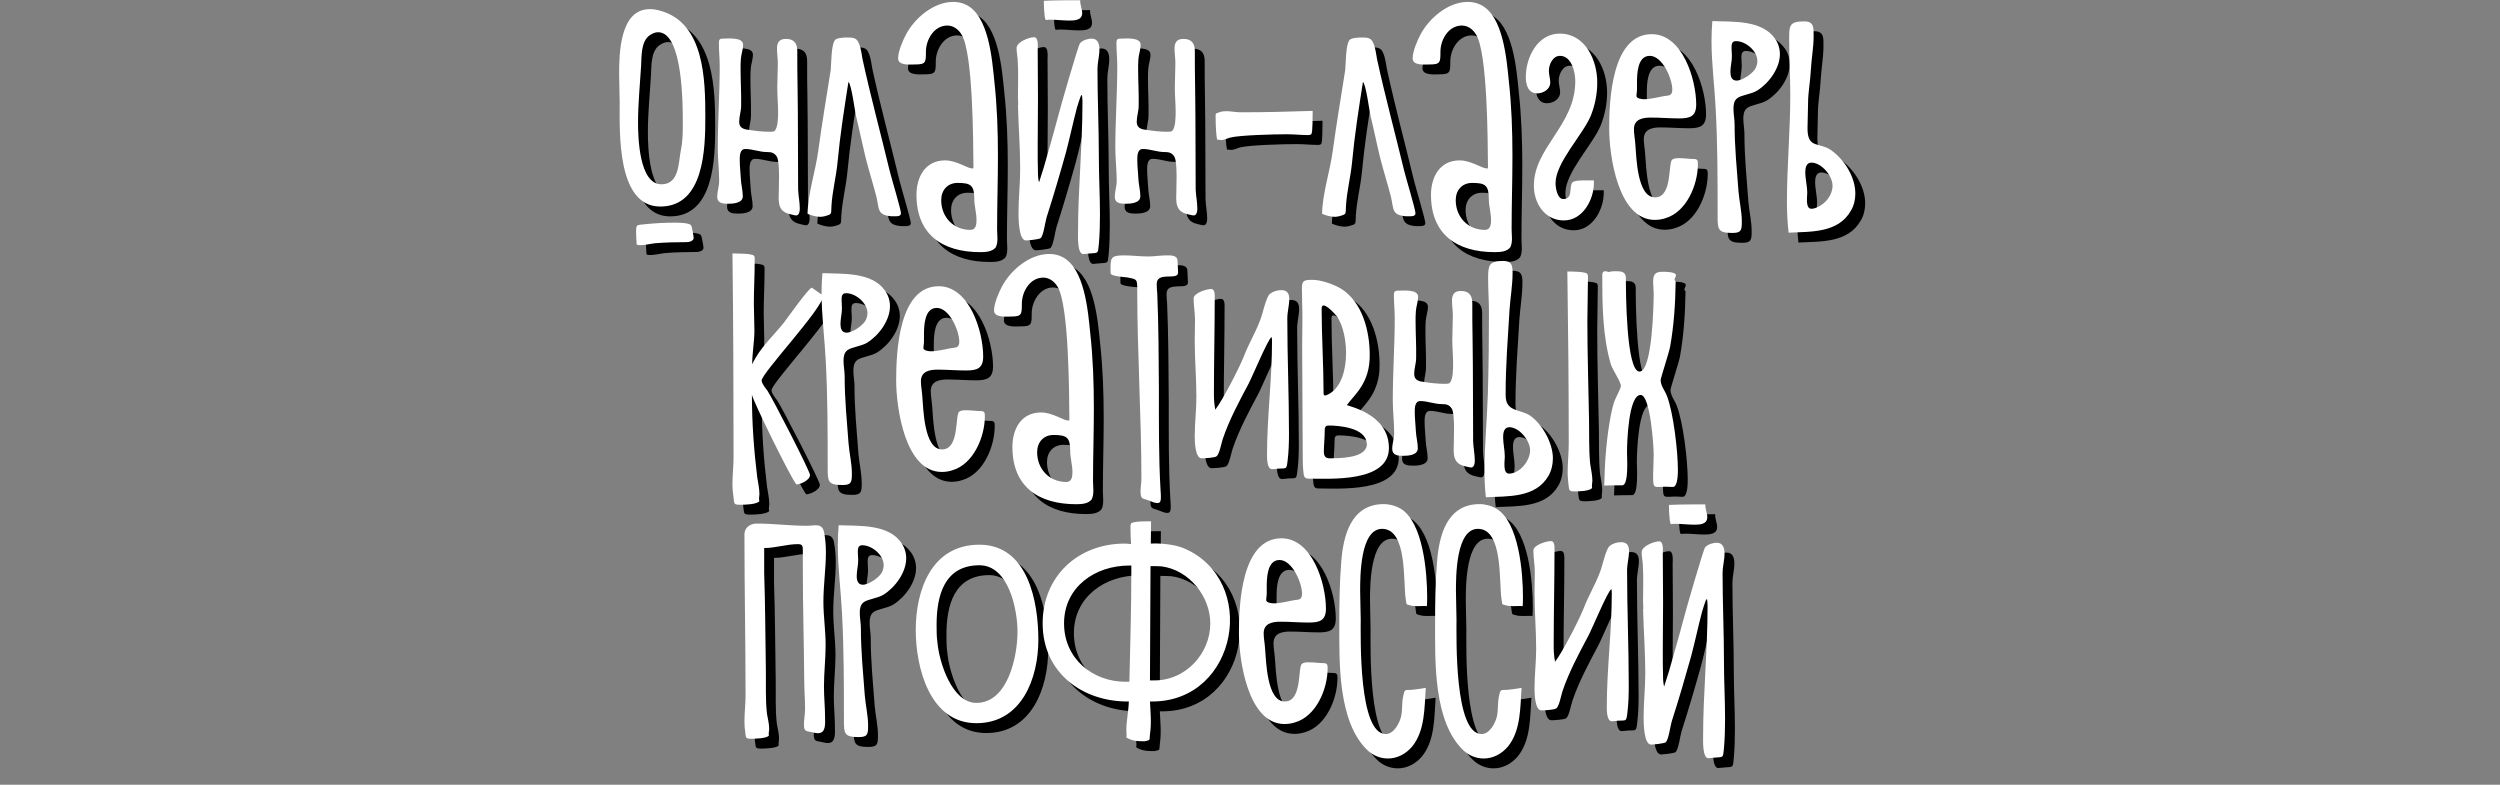 <?xml version="1.0" encoding="UTF-8"?> <svg xmlns="http://www.w3.org/2000/svg" width="2539" height="797" viewBox="0 0 2539 797" fill="none"><rect x="0" y="0" width="2539" height="797" fill="#808080" stroke="none"/> <path d="M663.922 237.835C657.145 238.682 656.016 237.552 656.016 245.176C656.016 249.694 656.298 253.93 656.58 258.165C657.71 259.012 658.839 259.012 660.251 259.012C665.334 259.012 670.134 257.6 675.217 257.036C685.947 256.189 696.676 255.906 707.689 255.906C709.948 255.906 714.466 254.777 714.466 251.671C714.466 250.259 712.771 240.094 711.924 238.964C710.23 236.141 698.653 236.141 695.265 236.141C684.817 236.141 674.369 236.705 663.922 237.835ZM680.864 20.977C677.193 19.847 673.522 19.283 669.852 19.283C639.638 19.283 638.791 63.897 638.791 85.356C638.791 94.957 639.356 104.557 639.356 114.158C639.356 143.807 636.25 219.763 680.582 219.763C725.196 219.763 726.325 160.749 726.325 128.841C726.325 91.286 725.478 33.401 680.864 20.977ZM701.477 162.443C698.935 175.149 700.065 197.174 681.711 197.174C659.122 197.174 657.992 149.736 657.992 134.206C657.992 115.005 659.969 96.087 661.098 76.885C661.663 67.285 660.816 52.037 669.852 45.825C672.393 44.131 675.217 42.719 678.323 42.719C703.736 42.719 703.453 117.546 703.453 135.053C703.453 144.089 703.453 153.407 701.477 162.443ZM820.009 98.345C819.727 86.204 819.727 74.062 819.727 61.92C819.727 54.296 816.621 49.496 808.15 49.496C801.373 49.496 799.114 53.167 799.114 59.379C799.114 64.179 799.961 69.262 799.961 74.344C799.961 82.533 799.396 90.722 799.396 98.91C799.396 107.099 800.243 115.57 800.243 123.758C800.243 127.712 800.243 140.7 796.29 143.242C795.161 143.807 792.902 143.807 791.49 143.807C784.431 143.807 777.089 142.959 770.03 141.83C764.665 141.265 760.712 139.571 760.712 133.641C760.712 128.276 762.689 122.911 762.689 117.546C762.971 105.122 762.124 92.698 762.124 80.274C762.124 76.885 762.124 73.497 762.406 70.109C762.689 65.308 764.665 60.508 764.665 55.426C764.665 47.519 749.7 49.214 744.052 49.214C740.664 49.214 740.099 50.625 740.099 53.731C740.099 61.638 740.946 69.262 740.946 77.168C740.946 104.84 738.97 132.512 738.97 160.466C738.97 171.479 740.382 182.773 740.382 193.786C740.382 199.15 738.405 204.515 738.405 209.88C738.405 216.375 744.052 216.94 749.417 216.94C754.5 216.94 764.383 216.375 764.383 209.316C764.383 203.386 762.689 197.739 762.406 191.809C762.124 185.314 761.277 178.82 761.277 172.608C761.277 168.372 761.277 161.313 766.924 161.313C774.266 161.313 781.325 164.419 788.949 164.419C793.184 164.419 796.29 164.984 798.832 168.937C802.502 174.585 800.808 203.104 800.808 211.01C800.808 220.328 803.35 225.693 812.95 227.67C814.644 227.952 816.903 228.799 818.597 228.799C821.703 228.799 822.268 224.281 822.268 222.022C822.268 215.528 820.856 209.033 820.574 202.539C820.292 167.808 820.574 133.077 820.009 98.345ZM913.44 183.056C904.404 145.501 894.239 107.946 886.05 70.391C884.921 64.744 883.791 51.755 878.426 49.214C876.45 48.084 872.779 48.084 870.52 48.084C867.696 48.084 860.919 48.366 858.66 50.061C853.86 53.731 854.425 75.474 853.578 81.686C849.342 108.511 844.824 135.336 841.154 162.16C838.33 183.903 830.706 205.363 830.141 227.105C833.812 228.799 838.895 230.211 843.13 230.211C844.542 230.211 845.954 229.929 847.366 229.646C855.554 227.387 853.86 227.67 854.425 219.199C855.272 204.233 859.225 189.55 860.637 174.585C863.178 147.195 867.414 120.37 871.649 93.263C874.755 95.239 878.144 122.911 879.556 128.559C882.944 142.395 885.768 156.513 889.156 170.349C892.544 183.62 896.78 196.892 900.168 210.163C902.992 222.305 900.733 228.517 915.416 229.646H919.087C921.628 229.646 925.017 229.646 925.017 226.54C925.017 222.869 915.134 190.115 913.44 183.056ZM1021.24 261.271C1024.06 255.906 1022.65 248.565 1022.65 242.917C1022.65 218.069 1023.5 193.503 1023.5 168.655C1023.5 143.242 1022.65 117.829 1019.83 92.416C1017.57 70.109 1014.18 25.777 991.024 14.765C987.071 12.788 982.553 11.941 978.035 11.941C958.27 11.941 939.069 28.318 930.315 44.696C926.927 50.908 922.127 62.202 922.127 69.262C922.127 76.885 934.269 75.474 939.351 75.474C950.364 75.474 950.364 73.215 950.364 62.485C950.364 50.343 958.552 35.942 972.106 35.942C978.318 35.942 983.4 39.895 986.506 44.978C998.366 63.614 998.366 154.536 998.648 180.797C998.366 181.079 997.801 181.079 997.236 181.079C992.719 181.079 981.424 172.89 969.847 172.89C949.799 172.89 940.763 189.55 940.763 207.904C940.763 248.282 967.306 266.071 1005.43 266.071C1010.79 266.071 1017.57 265.789 1021.24 261.271ZM982.553 195.762C996.107 195.762 999.495 198.303 999.495 212.139C999.495 219.199 1001.75 226.258 1001.75 233.317C1001.75 237.835 1001.19 243.482 995.542 243.482C978.035 243.482 965.894 230.211 965.894 213.269C965.894 203.104 972.388 195.762 982.553 195.762ZM1043.83 116.699C1044.39 138.442 1046.09 159.901 1046.09 181.644C1046.09 196.609 1044.39 211.292 1044.39 226.258C1044.39 231.058 1044.39 254.212 1052.02 254.212C1054.28 254.212 1065.01 253.083 1066.7 251.953C1069.81 249.694 1071.5 235.293 1072.91 230.776C1079.97 208.751 1086.47 186.726 1092.68 164.419C1096.63 149.454 1099.74 134.488 1103.69 119.523C1104.26 118.111 1107.36 106.534 1108.49 106.534C1109.06 106.534 1109.06 107.664 1109.06 108.511C1109.34 110.487 1109.34 113.029 1109.34 114.723C1109.34 158.49 1104.82 202.257 1104.82 245.741C1104.82 249.412 1103.97 268.048 1110.19 268.048C1112.16 268.048 1114.14 267.483 1116.12 267.483C1126 266.636 1124.87 268.048 1126 257.883C1126.85 248 1127.13 238.117 1127.13 228.234C1127.13 208.751 1126 189.55 1126 170.067C1126 140.136 1124.59 110.205 1124.59 79.992C1124.59 73.497 1126.56 67.003 1126.56 60.226C1126.56 54.861 1125.15 49.214 1118.66 49.214C1114.7 49.214 1109.34 50.908 1106.8 54.014C1105.1 55.99 1086.47 120.37 1084.49 128.559C1079.97 145.783 1074.89 163.007 1070.09 179.95C1068.68 184.185 1067.55 188.138 1066.14 192.374C1066.14 192.938 1065.29 194.915 1065.29 194.915C1065.01 194.915 1064.72 192.938 1064.72 192.938C1064.44 190.962 1064.16 188.985 1064.16 187.009C1063.88 177.126 1063.88 166.961 1063.88 157.078C1063.88 141.265 1064.16 125.735 1064.16 109.922L1063.88 60.508C1063.88 57.684 1065.01 47.802 1060.21 47.802C1055.12 47.802 1042.42 52.602 1042.42 58.814C1042.42 62.767 1043.26 66.72 1043.55 70.391C1044.39 83.098 1043.83 96.087 1043.83 108.793L1044.11 116.699H1043.83ZM1072.35 30.295C1074.04 30.013 1075.74 30.013 1077.43 30.013C1083.36 30.013 1089.29 30.86 1095.5 30.86C1100.87 30.86 1109.06 30.86 1109.06 23.236C1109.06 19 1106.8 14.765 1107.08 10.247C1094.66 10.247 1082.23 10.247 1070.09 10.812C1070.09 15.894 1070.37 20.977 1070.94 26.059C1070.94 26.342 1071.5 30.577 1072.35 30.295ZM1223.76 98.345C1223.48 86.204 1223.48 74.062 1223.48 61.92C1223.48 54.296 1220.37 49.496 1211.9 49.496C1205.12 49.496 1202.87 53.167 1202.87 59.379C1202.87 64.179 1203.71 69.262 1203.71 74.344C1203.71 82.533 1203.15 90.722 1203.15 98.91C1203.15 107.099 1204 115.57 1204 123.758C1204 127.712 1204 140.7 1200.04 143.242C1198.91 143.807 1196.65 143.807 1195.24 143.807C1188.18 143.807 1180.84 142.959 1173.78 141.83C1168.42 141.265 1164.46 139.571 1164.46 133.641C1164.46 128.276 1166.44 122.911 1166.44 117.546C1166.72 105.122 1165.88 92.698 1165.88 80.274C1165.88 76.885 1165.88 73.497 1166.16 70.109C1166.44 65.308 1168.42 60.508 1168.42 55.426C1168.42 47.519 1153.45 49.214 1147.8 49.214C1144.42 49.214 1143.85 50.625 1143.85 53.731C1143.85 61.638 1144.7 69.262 1144.7 77.168C1144.7 104.84 1142.72 132.512 1142.72 160.466C1142.72 171.479 1144.13 182.773 1144.13 193.786C1144.13 199.15 1142.16 204.515 1142.16 209.88C1142.16 216.375 1147.8 216.94 1153.17 216.94C1158.25 216.94 1168.13 216.375 1168.13 209.316C1168.13 203.386 1166.44 197.739 1166.16 191.809C1165.88 185.314 1165.03 178.82 1165.03 172.608C1165.03 168.372 1165.03 161.313 1170.68 161.313C1178.02 161.313 1185.08 164.419 1192.7 164.419C1196.94 164.419 1200.04 164.984 1202.58 168.937C1206.25 174.585 1204.56 203.104 1204.56 211.01C1204.56 220.328 1207.1 225.693 1216.7 227.67C1218.4 227.952 1220.65 228.799 1222.35 228.799C1225.46 228.799 1226.02 224.281 1226.02 222.022C1226.02 215.528 1224.61 209.033 1224.33 202.539C1224.04 167.808 1224.33 133.077 1223.76 98.345ZM1259.31 149.736C1269.19 147.195 1304.77 146.348 1316.91 146.348C1324.25 146.348 1331.59 147.195 1338.93 147.195C1339.78 147.195 1340.91 146.913 1341.76 146.348C1343.45 143.807 1342.89 126.864 1343.17 122.629C1318.6 123.476 1294.04 124.041 1269.75 124.041C1264.95 124.041 1260.15 122.911 1255.35 122.911C1252.81 122.911 1250.55 123.194 1248.29 124.041C1243.78 125.453 1244.62 125.17 1244.62 131.1C1244.62 133.641 1244.91 150.866 1246.6 152.278C1247.16 151.43 1249.42 152.278 1250.27 152.278C1253.38 152.278 1256.2 150.583 1259.31 149.736ZM1435.98 183.056C1426.95 145.501 1416.78 107.946 1408.59 70.391C1407.47 64.744 1406.34 51.755 1400.97 49.214C1398.99 48.084 1395.32 48.084 1393.06 48.084C1390.24 48.084 1383.46 48.366 1381.21 50.061C1376.4 53.731 1376.97 75.474 1376.12 81.686C1371.89 108.511 1367.37 135.336 1363.7 162.16C1360.87 183.903 1353.25 205.363 1352.69 227.105C1356.36 228.799 1361.44 230.211 1365.67 230.211C1367.09 230.211 1368.5 229.929 1369.91 229.646C1378.1 227.387 1376.4 227.67 1376.97 219.199C1377.82 204.233 1381.77 189.55 1383.18 174.585C1385.72 147.195 1389.96 120.37 1394.19 93.263C1397.3 95.239 1400.69 122.911 1402.1 128.559C1405.49 142.395 1408.31 156.513 1411.7 170.349C1415.09 183.62 1419.32 196.892 1422.71 210.163C1425.54 222.305 1423.28 228.517 1437.96 229.646H1441.63C1444.17 229.646 1447.56 229.646 1447.56 226.54C1447.56 222.869 1437.68 190.115 1435.98 183.056ZM1543.78 261.271C1546.61 255.906 1545.19 248.565 1545.19 242.917C1545.19 218.069 1546.04 193.503 1546.04 168.655C1546.04 143.242 1545.19 117.829 1542.37 92.416C1540.11 70.109 1536.72 25.777 1513.57 14.765C1509.62 12.788 1505.1 11.941 1500.58 11.941C1480.81 11.941 1461.61 28.318 1452.86 44.696C1449.47 50.908 1444.67 62.202 1444.67 69.262C1444.67 76.885 1456.81 75.474 1461.9 75.474C1472.91 75.474 1472.91 73.215 1472.91 62.485C1472.91 50.343 1481.1 35.942 1494.65 35.942C1500.86 35.942 1505.95 39.895 1509.05 44.978C1520.91 63.614 1520.91 154.536 1521.19 180.797C1520.91 181.079 1520.35 181.079 1519.78 181.079C1515.26 181.079 1503.97 172.89 1492.39 172.89C1472.34 172.89 1463.31 189.55 1463.31 207.904C1463.31 248.282 1489.85 266.071 1527.97 266.071C1533.33 266.071 1540.11 265.789 1543.78 261.271ZM1505.1 195.762C1518.65 195.762 1522.04 198.303 1522.04 212.139C1522.04 219.199 1524.3 226.258 1524.3 233.317C1524.3 237.835 1523.73 243.482 1518.09 243.482C1500.58 243.482 1488.44 230.211 1488.44 213.269C1488.44 203.104 1494.93 195.762 1505.1 195.762ZM1625.67 127.429C1629.91 116.699 1632.17 105.405 1632.17 93.828C1632.17 70.956 1620.02 44.131 1594.05 44.131C1571.46 44.131 1559.6 68.415 1559.6 88.18C1559.6 95.804 1561.86 104.84 1571.17 104.84C1577.39 104.84 1584.45 100.604 1584.45 93.828C1584.45 89.874 1583.03 85.921 1583.03 81.968C1583.03 75.474 1586.99 66.72 1594.33 66.72C1606.19 66.72 1609.86 83.38 1609.86 92.416C1609.86 137.312 1567.79 159.619 1567.79 198.586C1567.79 216.375 1578.8 233.882 1598.28 233.882C1617.48 233.882 1628.78 212.704 1628.78 195.762V193.221H1621.72C1618.05 193.221 1609.58 192.938 1607.03 195.197C1603.08 199.15 1608.16 212.139 1597.72 212.139C1591.5 212.139 1589.81 200.562 1589.81 196.044C1589.81 175.149 1617.2 147.477 1625.67 127.429ZM1701.33 231.623C1722.79 225.411 1734.36 197.739 1734.36 176.843C1734.36 173.737 1734.36 171.479 1730.41 171.479C1725.33 171.479 1720.53 170.631 1715.45 170.631C1712.9 170.631 1710.65 170.631 1708.39 172.043C1703.87 174.867 1708.95 210.445 1690.88 210.445C1672.53 210.445 1671.96 169.22 1670.83 156.513C1670.55 151.43 1669.42 146.348 1669.42 141.265C1669.42 131.1 1678.17 129.406 1686.36 129.406C1695.96 129.406 1705.56 130.253 1715.16 130.253C1725.89 130.253 1732.67 128.559 1732.67 116.135C1732.67 90.722 1718.83 44.696 1687.49 44.696C1646.83 44.696 1644.29 111.899 1644.29 140.418C1644.29 168.09 1653.33 233.317 1690.6 233.317C1694.27 233.317 1697.94 232.752 1701.33 231.623ZM1672.53 101.451C1672.53 99.192 1672.53 96.934 1672.53 94.392C1672.53 85.356 1672.81 66.72 1685.52 66.72C1698.5 66.72 1708.39 90.157 1708.39 100.887C1708.39 107.664 1704.72 106.816 1699.63 107.664C1693.14 108.793 1686.36 110.77 1679.59 110.77C1677.61 110.77 1671.96 110.205 1671.96 107.381C1671.96 105.405 1672.53 103.428 1672.53 101.451ZM1749.06 31.424C1748.49 38.201 1748.21 44.696 1748.21 51.472C1748.21 74.627 1751.32 97.498 1752.45 120.37C1754.42 156.795 1754.42 193.221 1754.42 229.646C1754.42 242.917 1754.71 246.588 1769.39 246.588C1778.43 246.588 1778.99 243.764 1778.99 235.011C1778.99 224.564 1776.45 214.681 1775.6 204.233C1773.91 181.644 1771.65 159.054 1771.65 136.183C1771.65 131.1 1770.52 125.735 1770.52 120.37C1770.52 116.417 1771.08 112.181 1774.47 109.64C1778.43 106.534 1788.59 105.687 1794.52 102.016C1806.38 94.675 1817.67 79.427 1817.67 65.026C1817.67 59.379 1815.98 54.014 1812.87 49.496C1799.6 30.013 1769.95 32.272 1749.06 31.424ZM1793.39 78.58C1790.85 84.227 1779.84 91.851 1773.62 91.851C1768.54 91.851 1767.41 87.333 1767.41 83.098C1767.41 78.297 1768.54 73.779 1768.82 69.262C1769.11 65.591 1768.54 62.202 1768.54 58.532C1768.54 55.143 1768.82 51.755 1773.06 51.755C1782.94 51.755 1794.8 61.638 1794.8 72.085C1794.8 74.062 1794.24 76.321 1793.39 78.58ZM1869.99 162.725C1857.85 153.972 1845.71 161.596 1845.71 140.418C1845.71 131.947 1846.27 123.476 1846.27 115.005C1846.27 103.71 1848.53 92.698 1849.1 81.121C1849.66 69.826 1851.92 58.249 1851.92 46.672C1851.92 38.201 1852.49 31.707 1842.32 31.707C1827.36 31.707 1827.07 35.942 1827.07 49.214C1827.07 68.415 1828.2 87.615 1828.2 106.816C1828.2 142.959 1824.81 179.102 1824.81 215.245C1824.81 225.693 1825.38 236.141 1826.51 246.306C1849.1 245.176 1876.77 246.871 1889.76 223.999C1892.87 218.916 1894.28 212.704 1894.28 206.492C1894.28 189.832 1883.26 172.326 1869.99 162.725ZM1855.31 220.61C1853.62 221.457 1851.64 222.022 1849.66 222.022C1843.45 222.022 1845.43 209.88 1845.43 205.927C1845.43 198.868 1843.45 191.809 1843.45 184.75C1843.45 180.797 1844.3 175.149 1849.66 175.149C1859.83 175.149 1871.12 188.421 1871.12 198.586C1871.12 208.186 1864.06 216.94 1855.31 220.61ZM779.005 494.4C775.617 466.728 773.64 438.773 773.64 410.819C774.205 416.184 813.454 496.094 818.819 502.023C823.055 502.023 832.655 497.506 832.655 492.423C832.655 488.47 794.535 414.49 789.453 406.866C787.759 404.607 783.523 399.524 783.523 396.418C783.523 389.077 845.644 323.003 845.644 311.143C845.644 310.579 845.362 310.014 845.362 309.731L834.349 302.107C830.114 304.084 810.63 331.756 806.113 337.686C795.1 351.522 781.264 363.664 773.923 380.041C773.923 368.746 776.182 357.169 776.182 345.592C776.182 336.556 775.617 327.238 775.617 318.202C775.617 304.084 776.464 289.683 776.464 275.565C776.464 274.153 776.746 271.047 775.899 269.918C773.923 267.094 757.545 267.659 753.875 267.376C754.722 336.274 755.004 405.171 755.004 474.069C755.004 483.387 753.875 492.705 753.875 502.023C753.875 506.541 754.439 511.059 755.004 515.577C755.851 521.789 755.004 522.636 762.063 522.636C766.016 522.636 778.723 522.354 781.264 518.965C780.417 517.271 781.264 513.6 781.264 511.906C781.264 505.977 779.852 500.047 779.005 494.4ZM845.236 287.424C844.671 294.201 844.389 300.696 844.389 307.472C844.389 330.627 847.495 353.498 848.624 376.37C850.601 412.795 850.601 449.221 850.601 485.646C850.601 498.917 850.883 502.588 865.566 502.588C874.602 502.588 875.167 499.764 875.167 491.011C875.167 480.564 872.625 470.681 871.778 460.233C870.084 437.644 867.825 415.054 867.825 392.183C867.825 387.1 866.696 381.735 866.696 376.37C866.696 372.417 867.26 368.181 870.649 365.64C874.602 362.534 884.767 361.687 890.697 358.016C902.556 350.675 913.851 335.427 913.851 321.026C913.851 315.379 912.157 310.014 909.051 305.496C895.78 286.013 866.131 288.271 845.236 287.424ZM889.567 334.58C887.026 340.227 876.014 347.851 869.802 347.851C864.719 347.851 863.59 343.333 863.59 339.098C863.59 334.297 864.719 329.779 865.001 325.262C865.284 321.591 864.719 318.202 864.719 314.532C864.719 311.143 865.001 307.755 869.237 307.755C879.12 307.755 890.979 317.638 890.979 328.085C890.979 330.062 890.415 332.321 889.567 334.58ZM977.183 487.623C998.643 481.411 1010.22 453.739 1010.22 432.843C1010.22 429.737 1010.22 427.479 1006.27 427.479C1001.18 427.479 996.384 426.631 991.301 426.631C988.76 426.631 986.501 426.631 984.242 428.043C979.724 430.867 984.807 466.445 966.735 466.445C948.381 466.445 947.817 425.22 946.687 412.513C946.405 407.43 945.275 402.348 945.275 397.265C945.275 387.1 954.029 385.406 962.217 385.406C971.818 385.406 981.418 386.253 991.019 386.253C1001.75 386.253 1008.53 384.559 1008.53 372.135C1008.53 346.721 994.69 300.696 963.347 300.696C922.686 300.696 920.145 367.899 920.145 396.418C920.145 424.09 929.18 489.317 966.453 489.317C970.124 489.317 973.794 488.752 977.183 487.623ZM948.381 357.451C948.381 355.193 948.381 352.934 948.381 350.392C948.381 341.357 948.664 322.72 961.37 322.72C974.359 322.72 984.242 346.157 984.242 356.887C984.242 363.664 980.571 362.816 975.489 363.664C968.994 364.793 962.217 366.77 955.441 366.77C953.464 366.77 947.817 366.205 947.817 363.381C947.817 361.405 948.381 359.428 948.381 357.451ZM1118.66 517.271C1121.48 511.906 1120.07 504.565 1120.07 498.917C1120.07 474.069 1120.92 449.503 1120.92 424.655C1120.92 399.242 1120.07 373.829 1117.25 348.416C1114.99 326.109 1111.6 281.777 1088.45 270.765C1084.49 268.788 1079.98 267.941 1075.46 267.941C1055.69 267.941 1036.49 284.318 1027.74 300.696C1024.35 306.908 1019.55 318.202 1019.55 325.262C1019.55 332.886 1031.69 331.474 1036.77 331.474C1047.79 331.474 1047.79 329.215 1047.79 318.485C1047.79 306.343 1055.97 291.942 1069.53 291.942C1075.74 291.942 1080.82 295.895 1083.93 300.978C1095.79 319.614 1095.79 410.536 1096.07 436.797C1095.79 437.079 1095.22 437.079 1094.66 437.079C1090.14 437.079 1078.85 428.89 1067.27 428.89C1047.22 428.89 1038.19 445.55 1038.19 463.904C1038.19 504.282 1064.73 522.071 1102.85 522.071C1108.21 522.071 1114.99 521.789 1118.66 517.271ZM1079.98 451.762C1093.53 451.762 1096.92 454.303 1096.92 468.139C1096.92 475.199 1099.18 482.258 1099.18 489.317C1099.18 493.835 1098.61 499.482 1092.96 499.482C1075.46 499.482 1063.32 486.211 1063.32 469.269C1063.32 459.104 1069.81 451.762 1079.98 451.762ZM1154.24 291.66C1164.97 293.636 1164.97 293.354 1164.97 304.366C1164.97 368.181 1169.21 432.279 1169.21 496.376C1169.21 500.612 1168.36 504.565 1168.36 508.8C1168.36 517.271 1170.05 515.859 1176.26 518.118C1179.37 519.248 1182.48 520.942 1185.58 520.942C1188.97 520.942 1188.97 517.554 1188.97 515.012C1188.97 512.753 1188.97 510.777 1188.69 508.518C1186.71 474.634 1186.99 440.467 1186.99 406.301C1186.71 373.546 1186.71 340.509 1185.3 307.755C1185.02 304.649 1184.74 301.543 1184.74 298.437C1184.74 285.165 1206.48 295.331 1206.48 286.86C1206.48 282.907 1205.91 278.953 1205.91 275C1205.91 269.071 1199.14 269.353 1194.62 269.353C1188.41 269.353 1182.19 270.482 1175.98 270.482C1167.79 270.482 1159.61 269.353 1151.13 269.353C1137.3 269.353 1137.86 272.459 1137.86 285.165C1137.86 286.295 1137.86 287.424 1138.15 288.271C1140.12 290.53 1150.85 291.378 1154.24 291.66ZM1301.3 352.086C1301.86 353.498 1301.86 354.91 1301.86 356.604C1301.86 395.006 1296.78 433.408 1296.78 472.093C1296.78 475.481 1296.78 486.493 1301.86 486.493C1303.84 486.493 1305.81 486.211 1308.07 485.929C1316.54 485.364 1316.54 487.34 1317.67 478.022C1318.8 468.986 1319.09 459.951 1319.09 450.915C1319.09 411.666 1317.39 372.699 1317.39 333.45C1317.39 326.673 1319.37 320.179 1319.37 313.685C1319.37 308.32 1317.39 304.649 1311.46 304.649C1307.23 304.649 1302.99 305.778 1299.6 308.602C1295.65 311.99 1292.26 329.497 1289.72 335.427C1284.92 348.133 1277.86 359.71 1273.06 372.417C1268.26 384.276 1251.88 416.184 1244.26 426.067C1243.13 420.702 1242.85 415.054 1242.85 409.689C1242.85 376.652 1243.69 343.898 1243.69 311.143C1243.69 308.602 1243.69 303.519 1240.02 303.519C1235.5 303.519 1222.23 307.472 1222.23 313.12C1222.23 320.461 1223.65 327.521 1223.65 334.862C1223.65 341.921 1223.36 349.263 1223.36 356.322C1223.36 375.241 1225.06 394.159 1225.06 413.078C1225.06 426.349 1223.36 439.62 1223.36 453.174C1223.36 457.692 1223.65 475.481 1230.42 475.481C1233.25 475.481 1243.41 474.916 1245.39 473.504C1248.49 471.528 1250.47 459.668 1251.88 455.715C1258.38 436.514 1268.26 418.16 1277.86 400.089C1281.81 392.747 1297.63 354.628 1301.3 352.369V352.086ZM1332.48 361.405C1332.48 398.112 1333.05 435.102 1333.05 471.81C1333.05 477.175 1333.05 482.54 1333.61 487.905C1334.18 492.141 1333.61 496.094 1338.98 496.094C1360.16 496.094 1420.58 500.329 1420.58 465.033C1420.58 429.173 1377.1 422.396 1377.95 421.266C1385.85 410.536 1401.38 398.959 1401.1 370.44C1401.1 346.439 1393.76 316.791 1372.02 303.237C1364.67 298.719 1351.69 294.201 1342.93 294.201C1334.74 294.201 1332.2 294.766 1332.2 302.672C1332.2 306.908 1332.48 313.967 1332.48 318.202C1333.05 332.321 1332.48 346.157 1332.48 360.275V361.405ZM1398.28 460.515C1398.28 472.093 1382.75 475.481 1360.44 475.481C1355.92 475.481 1354.51 472.94 1354.51 468.704C1354.51 461.927 1355.36 455.15 1355.36 448.374C1355.36 444.703 1355.36 442.162 1359.59 442.162C1369.19 442.162 1397.43 444.138 1397.99 460.515H1398.28ZM1367.22 330.627C1381.05 348.698 1382.75 402.63 1356.2 411.666C1355.64 411.666 1355.07 411.384 1354.79 411.384C1354.23 410.819 1354.23 409.972 1354.23 409.407C1354.23 382.582 1352.25 350.392 1352.25 323.567C1352.25 313.685 1365.52 328.65 1367.22 330.627ZM1505.55 354.345C1505.27 342.204 1505.27 330.062 1505.27 317.92C1505.27 310.296 1502.16 305.496 1493.69 305.496C1486.91 305.496 1484.65 309.167 1484.65 315.379C1484.65 320.179 1485.5 325.262 1485.5 330.344C1485.5 338.533 1484.94 346.721 1484.94 354.91C1484.94 363.099 1485.78 371.57 1485.78 379.758C1485.78 383.712 1485.78 396.7 1481.83 399.242C1480.7 399.807 1478.44 399.807 1477.03 399.807C1469.97 399.807 1462.63 398.959 1455.57 397.83C1450.21 397.265 1446.25 395.571 1446.25 389.641C1446.25 384.276 1448.23 378.911 1448.23 373.546C1448.51 361.122 1447.66 348.698 1447.66 336.274C1447.66 332.886 1447.66 329.497 1447.95 326.109C1448.23 321.308 1450.21 316.508 1450.21 311.426C1450.21 303.519 1435.24 305.214 1429.59 305.214C1426.2 305.214 1425.64 306.625 1425.64 309.731C1425.64 317.638 1426.49 325.262 1426.49 333.168C1426.49 360.84 1424.51 388.512 1424.51 416.466C1424.51 427.479 1425.92 438.773 1425.92 449.786C1425.92 455.15 1423.94 460.515 1423.94 465.88C1423.94 472.375 1429.59 472.94 1434.96 472.94C1440.04 472.94 1449.92 472.375 1449.92 465.316C1449.92 459.386 1448.23 453.739 1447.95 447.809C1447.66 441.314 1446.82 434.82 1446.82 428.608C1446.82 424.372 1446.82 417.313 1452.46 417.313C1459.81 417.313 1466.86 420.419 1474.49 420.419C1478.72 420.419 1481.83 420.984 1484.37 424.937C1488.04 430.585 1486.35 459.104 1486.35 467.01C1486.35 476.328 1488.89 481.693 1498.49 483.67C1500.18 483.952 1502.44 484.799 1504.14 484.799C1507.24 484.799 1507.81 480.281 1507.81 478.022C1507.81 471.528 1506.4 465.033 1506.11 458.539C1505.83 423.808 1506.11 389.077 1505.55 354.345ZM1582.6 493.27C1585.71 487.905 1587.12 481.693 1587.12 475.481C1587.12 459.951 1576.39 440.467 1563.4 431.714C1557.75 428.043 1547.31 426.914 1543.35 422.961C1539.4 419.572 1539.12 414.49 1539.12 409.689C1539.12 381.453 1541.38 352.934 1543.07 324.697C1543.92 311.99 1546.18 299.849 1546.18 287.142C1546.18 279.518 1545.33 275 1536.58 275C1522.18 275 1521.33 279.518 1521.33 292.507C1521.33 304.084 1522.18 315.661 1522.18 327.238C1522.18 355.193 1521.89 382.864 1521.05 410.819C1520.2 436.514 1517.66 461.927 1517.66 487.623C1517.66 496.658 1517.94 505.977 1519.07 515.012C1541.38 513.883 1569.61 515.859 1582.6 493.27ZM1624.96 480.846C1623.55 466.163 1624.11 451.197 1623.83 436.514C1623.26 403.195 1622.13 369.876 1622.13 336.556C1622.13 322.438 1622.7 308.037 1622.7 293.919C1622.7 292.507 1622.98 289.401 1622.13 288.271C1620.72 285.73 1605.19 285.73 1601.8 285.73C1602.65 343.898 1603.22 402.348 1603.22 460.515C1603.22 470.398 1602.09 480.281 1602.09 489.882C1602.09 494.117 1602.65 498.07 1602.93 502.023C1603.78 507.671 1602.93 509.083 1609.43 509.083C1613.1 509.083 1625.24 508.8 1626.93 505.412C1626.37 503.718 1627.22 500.047 1627.22 498.353C1627.22 492.423 1625.8 486.776 1624.96 480.846ZM1541.09 444.138C1541.66 444.138 1542.22 443.856 1542.79 443.856C1552.95 443.856 1563.97 457.409 1563.97 467.292C1563.97 478.022 1553.52 491.011 1542.51 491.011C1536.01 491.011 1538.27 477.74 1538.27 473.787C1538.27 467.01 1536.58 460.515 1536.58 454.021C1536.58 450.35 1537.14 445.268 1541.09 444.138ZM1701.63 504.282C1704.17 504.282 1706.43 504.565 1708.97 504.565C1714.06 504.565 1714.06 490.446 1714.06 487.058C1714.06 468.422 1709.54 428.608 1702.76 411.666C1700.78 406.583 1696.55 401.783 1696.55 395.853C1696.55 394.159 1705.02 368.181 1706.15 362.252C1710.1 340.227 1711.51 317.92 1711.8 295.613C1711.23 295.331 1710.67 294.766 1710.67 294.201C1710.67 292.507 1712.08 291.095 1712.08 289.401C1712.08 286.013 1700.78 286.013 1698.53 286.013C1690.62 286.013 1688.92 288.836 1688.92 296.743C1688.92 300.413 1689.49 304.084 1689.49 307.755C1689.49 319.332 1688.08 387.382 1675.09 387.382C1661.53 387.382 1661.25 306.343 1661.25 292.507C1661.25 286.013 1656.73 285.448 1651.37 285.448C1648.83 285.448 1646.29 285.448 1643.75 286.295C1642.62 286.013 1641.49 285.448 1640.36 285.448C1638.1 285.448 1637.25 287.142 1637.25 289.119C1637.25 318.767 1637.53 351.522 1646 380.041C1647.7 385.688 1656.17 397.548 1656.17 402.065C1656.17 404.324 1650.8 414.207 1649.68 417.313C1647.98 421.831 1647.13 426.631 1646 431.432C1641.49 455.15 1639.79 479.152 1639.23 503.153C1645.44 502.871 1651.65 502.871 1657.58 502.871C1664.36 502.871 1662.38 474.634 1662.38 469.269C1662.38 459.951 1663.79 411.101 1676.22 411.101C1686.1 411.101 1689.49 462.774 1689.49 471.81C1689.49 478.869 1688.92 485.929 1688.92 492.988C1688.92 506.824 1689.21 504.565 1701.63 504.282ZM847.095 551.331C845.401 540.601 837.495 543.989 829.589 543.989C812.364 543.989 795.422 541.73 778.48 541.73C771.986 541.73 766.056 545.683 766.056 552.743C766.056 607.239 767.186 661.736 767.186 716.515C767.186 725.269 766.056 734.022 766.056 742.776C766.056 746.446 766.338 750.117 766.903 754.07C767.75 758.871 766.621 760.282 773.115 760.282C775.939 760.282 789.493 760 790.904 756.894C790.34 755.764 791.187 751.811 791.187 750.4C791.187 745.035 789.775 739.952 788.928 734.869C787.234 720.186 788.081 704.374 787.798 689.408C787.234 656.936 787.234 624.464 786.104 591.992C786.104 586.627 786.104 581.262 786.104 575.897V566.579C797.681 566.579 808.976 562.625 820.271 562.625C825.071 562.625 825.353 564.602 825.353 568.837C825.353 575.332 825.353 582.109 825.353 588.603C825.353 625.876 826.483 662.866 826.765 699.856C826.765 709.739 827.612 719.904 827.612 729.787C827.612 735.434 826.483 740.799 826.483 746.164C826.483 753.223 829.024 752.376 834.107 753.506C836.366 754.07 838.624 754.635 840.883 754.635C849.072 754.635 847.943 744.47 847.943 738.822C847.943 728.375 846.813 717.927 846.813 707.197C846.813 693.079 848.507 679.243 848.507 665.125C848.507 650.159 846.248 635.758 846.248 621.075C846.248 604.133 848.79 587.474 848.79 570.814C848.79 564.32 848.225 557.543 847.095 551.331ZM861.726 543.424C861.161 550.201 860.878 556.696 860.878 563.472C860.878 586.627 863.985 609.498 865.114 632.37C867.091 668.795 867.091 705.221 867.091 741.646C867.091 754.917 867.373 758.588 882.056 758.588C891.092 758.588 891.657 755.764 891.657 747.011C891.657 736.564 889.115 726.681 888.268 716.233C886.574 693.644 884.315 671.054 884.315 648.183C884.315 643.1 883.185 637.735 883.185 632.37C883.185 628.417 883.75 624.181 887.139 621.64C891.092 618.534 901.257 617.687 907.187 614.016C919.046 606.675 930.341 591.427 930.341 577.026C930.341 571.379 928.647 566.014 925.541 561.496C912.269 542.013 882.621 544.271 861.726 543.424ZM906.057 590.58C903.516 596.227 892.504 603.851 886.292 603.851C881.209 603.851 880.079 599.333 880.079 595.098C880.079 590.297 881.209 585.779 881.491 581.262C881.774 577.591 881.209 574.202 881.209 570.532C881.209 567.143 881.491 563.755 885.727 563.755C895.61 563.755 907.469 573.638 907.469 584.085C907.469 586.062 906.904 588.321 906.057 590.58ZM1001.58 744.47C1047.6 744.47 1064.55 699.009 1064.55 659.76C1064.55 621.358 1054.1 563.19 1004.69 563.19C956.4 563.19 940.023 608.651 940.023 649.877C940.023 687.714 954.141 744.47 1001.58 744.47ZM1004.69 584.085C1034.33 584.085 1043.37 628.699 1043.37 651.571C1043.37 676.419 1033.77 723.857 1001.58 723.857C976.731 723.857 963.742 682.349 962.048 662.301C961.2 656.654 961.2 650.442 961.2 644.512C961.2 614.863 969.107 584.085 1004.69 584.085ZM1211.78 566.579C1202.47 562.908 1188.63 561.496 1178.75 562.061L1179.03 539.471C1175.36 539.471 1160.39 539.189 1158.7 541.73C1157.85 542.86 1158.13 546.248 1158.13 547.378C1158.13 552.46 1158.42 557.543 1158.7 562.625C1156.44 562.343 1154.18 562.061 1152.2 562.061C1105.05 562.061 1068.91 595.098 1068.91 643.1C1068.91 693.361 1109.57 723.01 1156.44 722.445C1156.16 732.328 1153.9 742.211 1153.9 751.811C1153.9 754.353 1154.46 756.612 1153.9 758.871C1159.26 762.541 1165.48 762.824 1171.97 762.824H1172.53C1179.03 761.412 1177.05 761.977 1177.9 755.764C1179.59 744.47 1178.46 733.457 1177.9 722.445H1180.16C1267.41 722.445 1288.87 598.768 1211.78 566.579ZM1090.65 643.1C1090.65 606.11 1122.27 584.368 1156.72 584.368H1158.98V590.297C1158.98 627.57 1157.85 665.125 1157 702.397H1153.05C1120.01 702.397 1090.65 679.243 1090.65 643.1ZM1182.98 700.985C1181.29 700.985 1179.59 700.985 1177.9 700.985C1178.18 662.301 1178.18 623.617 1178.46 584.932C1182.14 584.932 1186.37 584.932 1189.76 585.215C1217.71 588.886 1239.17 615.71 1239.17 643.1C1239.17 674.16 1213.76 700.985 1182.98 700.985ZM1325.29 743.623C1346.75 737.411 1358.33 709.739 1358.33 688.843C1358.33 685.737 1358.33 683.479 1354.37 683.479C1349.29 683.479 1344.49 682.631 1339.41 682.631C1336.87 682.631 1334.61 682.631 1332.35 684.043C1327.83 686.867 1332.91 722.445 1314.84 722.445C1296.49 722.445 1295.92 681.22 1294.79 668.513C1294.51 663.43 1293.38 658.348 1293.38 653.265C1293.38 643.1 1302.13 641.406 1310.32 641.406C1319.92 641.406 1329.52 642.253 1339.12 642.253C1349.85 642.253 1356.63 640.559 1356.63 628.135C1356.63 602.721 1342.8 556.696 1311.45 556.696C1270.79 556.696 1268.25 623.899 1268.25 652.418C1268.25 680.09 1277.29 745.317 1314.56 745.317C1318.23 745.317 1321.9 744.752 1325.29 743.623ZM1296.49 613.451C1296.49 611.193 1296.49 608.934 1296.49 606.392C1296.49 597.357 1296.77 578.72 1309.48 578.72C1322.46 578.72 1332.35 602.157 1332.35 612.887C1332.35 619.664 1328.68 618.816 1323.59 619.664C1317.1 620.793 1310.32 622.77 1303.55 622.77C1301.57 622.77 1295.92 622.205 1295.92 619.381C1295.92 617.405 1296.49 615.428 1296.49 613.451ZM1432.32 526.482C1427.23 523.659 1421.3 521.964 1415.37 521.964C1382.06 521.964 1374.15 554.154 1372.17 580.697C1370.48 601.31 1370.2 622.205 1370.2 643.1C1370.2 682.067 1368.5 742.776 1398.72 771.859C1404.36 777.224 1411.7 780.33 1419.61 780.33C1429.21 780.33 1437.96 775.53 1444.18 768.189C1457.45 751.811 1456.6 728.375 1458.01 708.609C1453.49 709.456 1448.69 710.021 1443.89 710.586C1436.83 711.15 1436.83 709.174 1435.14 716.798C1433.45 723.857 1434.58 730.916 1432.88 737.975C1431.19 744.752 1425.54 755.482 1417.35 755.482C1389.68 755.482 1391.94 657.783 1391.94 638.864C1391.94 629.546 1391.37 619.946 1391.37 610.345C1391.37 595.38 1391.37 547.095 1413.68 547.095C1439.66 547.095 1434.86 601.874 1437.68 618.534C1438.81 624.746 1437.12 623.334 1443.05 625.029C1445.31 625.593 1447.85 625.593 1450.11 625.593C1453.21 625.593 1456.32 625.311 1459.14 625.593C1459.42 622.487 1459.42 619.381 1459.42 616.275C1459.42 591.709 1455.47 540.318 1432.32 526.482ZM1529.6 526.482C1524.52 523.659 1518.59 521.964 1512.66 521.964C1479.34 521.964 1471.43 554.154 1469.46 580.697C1467.76 601.31 1467.48 622.205 1467.48 643.1C1467.48 682.067 1465.79 742.776 1496 771.859C1501.65 777.224 1508.99 780.33 1516.89 780.33C1526.5 780.33 1535.25 775.53 1541.46 768.189C1554.73 751.811 1553.88 728.375 1555.3 708.609C1550.78 709.456 1545.98 710.021 1541.18 710.586C1534.12 711.15 1534.12 709.174 1532.42 716.798C1530.73 723.857 1531.86 730.916 1530.17 737.975C1528.47 744.752 1522.82 755.482 1514.64 755.482C1486.96 755.482 1489.22 657.783 1489.22 638.864C1489.22 629.546 1488.66 619.946 1488.66 610.345C1488.66 595.38 1488.66 547.095 1510.96 547.095C1536.94 547.095 1532.14 601.874 1534.97 618.534C1536.1 624.746 1534.4 623.334 1540.33 625.029C1542.59 625.593 1545.13 625.593 1547.39 625.593C1550.5 625.593 1553.6 625.311 1556.43 625.593C1556.71 622.487 1556.71 619.381 1556.71 616.275C1556.71 591.709 1552.76 540.318 1529.6 526.482ZM1646.37 608.086C1646.93 609.498 1646.93 610.91 1646.93 612.604C1646.93 651.006 1641.85 689.408 1641.85 728.093C1641.85 731.481 1641.85 742.493 1646.93 742.493C1648.91 742.493 1650.89 742.211 1653.15 741.929C1661.62 741.364 1661.62 743.34 1662.75 734.022C1663.88 724.986 1664.16 715.951 1664.16 706.915C1664.16 667.666 1662.46 628.699 1662.46 589.45C1662.46 582.673 1664.44 576.179 1664.44 569.685C1664.44 564.32 1662.46 560.649 1656.53 560.649C1652.3 560.649 1648.06 561.778 1644.67 564.602C1640.72 567.99 1637.33 585.497 1634.79 591.427C1629.99 604.133 1622.93 615.71 1618.13 628.417C1613.33 640.276 1596.95 672.184 1589.33 682.067C1588.2 676.702 1587.92 671.054 1587.92 665.689C1587.92 632.652 1588.77 599.898 1588.77 567.143C1588.77 564.602 1588.77 559.519 1585.1 559.519C1580.58 559.519 1567.31 563.472 1567.31 569.12C1567.31 576.461 1568.72 583.521 1568.72 590.862C1568.72 597.921 1568.44 605.263 1568.44 612.322C1568.44 631.241 1570.13 650.159 1570.13 669.078C1570.13 682.349 1568.44 695.62 1568.44 709.174C1568.44 713.692 1568.72 731.481 1575.49 731.481C1578.32 731.481 1588.48 730.916 1590.46 729.504C1593.57 727.528 1595.54 715.668 1596.95 711.715C1603.45 692.514 1613.33 674.16 1622.93 656.089C1626.89 648.747 1642.7 610.628 1646.37 608.369V608.086ZM1678.69 628.699C1679.25 650.442 1680.95 671.901 1680.95 693.644C1680.95 708.609 1679.25 723.292 1679.25 738.258C1679.25 743.058 1679.25 766.212 1686.88 766.212C1689.13 766.212 1699.86 765.083 1701.56 763.953C1704.66 761.694 1706.36 747.293 1707.77 742.776C1714.83 720.751 1721.32 698.726 1727.54 676.419C1731.49 661.454 1734.6 646.488 1738.55 631.523C1739.11 630.111 1742.22 618.534 1743.35 618.534C1743.91 618.534 1743.91 619.664 1743.91 620.511C1744.2 622.487 1744.2 625.029 1744.2 626.723C1744.2 670.49 1739.68 714.257 1739.68 757.741C1739.68 761.412 1738.83 780.048 1745.04 780.048C1747.02 780.048 1749 779.483 1750.97 779.483C1760.86 778.636 1759.73 780.048 1760.86 769.883C1761.7 760 1761.98 750.117 1761.98 740.234C1761.98 720.751 1760.86 701.55 1760.86 682.067C1760.86 652.136 1759.44 622.205 1759.44 591.992C1759.44 585.497 1761.42 579.003 1761.42 572.226C1761.42 566.861 1760.01 561.214 1753.51 561.214C1749.56 561.214 1744.2 562.908 1741.65 566.014C1739.96 567.99 1721.32 632.37 1719.35 640.559C1714.83 657.783 1709.75 675.007 1704.95 691.95C1703.53 696.185 1702.41 700.138 1700.99 704.374C1700.99 704.938 1700.15 706.915 1700.15 706.915C1699.86 706.915 1699.58 704.938 1699.58 704.938C1699.3 702.962 1699.02 700.985 1699.02 699.009C1698.73 689.126 1698.73 678.961 1698.73 669.078C1698.73 653.265 1699.02 637.735 1699.02 621.922L1698.73 572.508C1698.73 569.685 1699.86 559.802 1695.06 559.802C1689.98 559.802 1677.27 564.602 1677.27 570.814C1677.27 574.767 1678.12 578.72 1678.4 582.391C1679.25 595.098 1678.69 608.086 1678.69 620.793L1678.97 628.699H1678.69ZM1707.21 542.295C1708.9 542.013 1710.59 542.013 1712.29 542.013C1718.22 542.013 1724.15 542.86 1730.36 542.86C1735.72 542.86 1743.91 542.86 1743.91 535.236C1743.91 531 1741.65 526.765 1741.94 522.247C1729.51 522.247 1717.09 522.247 1704.95 522.812C1704.95 527.894 1705.23 532.977 1705.79 538.059C1705.79 538.342 1706.36 542.577 1707.21 542.295Z" fill="black"></path> <path d="M653.922 227.835C647.145 228.682 646.016 227.552 646.016 235.176C646.016 239.694 646.298 243.93 646.58 248.165C647.71 249.012 648.839 249.012 650.251 249.012C655.334 249.012 660.134 247.6 665.217 247.036C675.947 246.189 686.676 245.906 697.689 245.906C699.948 245.906 704.466 244.777 704.466 241.671C704.466 240.259 702.771 230.094 701.924 228.964C700.23 226.141 688.653 226.141 685.265 226.141C674.817 226.141 664.369 226.705 653.922 227.835ZM670.864 10.977C667.193 9.847 663.522 9.283 659.852 9.283C629.638 9.283 628.791 53.897 628.791 75.356C628.791 84.957 629.356 94.558 629.356 104.158C629.356 133.807 626.25 209.763 670.582 209.763C715.196 209.763 716.325 150.749 716.325 118.841C716.325 81.286 715.478 23.401 670.864 10.977ZM691.477 152.443C688.935 165.149 690.065 187.174 671.711 187.174C649.122 187.174 647.992 139.736 647.992 124.206C647.992 105.005 649.969 86.087 651.098 66.885C651.663 57.285 650.816 42.037 659.852 35.825C662.393 34.131 665.217 32.719 668.323 32.719C693.736 32.719 693.453 107.546 693.453 125.053C693.453 134.089 693.453 143.407 691.477 152.443ZM810.009 88.345C809.727 76.204 809.727 64.062 809.727 51.92C809.727 44.296 806.621 39.496 798.15 39.496C791.373 39.496 789.114 43.167 789.114 49.379C789.114 54.179 789.961 59.262 789.961 64.344C789.961 72.533 789.396 80.722 789.396 88.91C789.396 97.099 790.243 105.57 790.243 113.758C790.243 117.712 790.243 130.7 786.29 133.242C785.161 133.807 782.902 133.807 781.49 133.807C774.431 133.807 767.089 132.959 760.03 131.83C754.665 131.265 750.712 129.571 750.712 123.641C750.712 118.276 752.689 112.911 752.689 107.546C752.971 95.122 752.124 82.698 752.124 70.274C752.124 66.885 752.124 63.497 752.406 60.109C752.689 55.309 754.665 50.508 754.665 45.426C754.665 37.519 739.7 39.214 734.052 39.214C730.664 39.214 730.099 40.625 730.099 43.731C730.099 51.638 730.946 59.262 730.946 67.168C730.946 94.84 728.97 122.512 728.97 150.466C728.97 161.479 730.382 172.773 730.382 183.786C730.382 189.15 728.405 194.515 728.405 199.88C728.405 206.375 734.052 206.94 739.417 206.94C744.5 206.94 754.383 206.375 754.383 199.316C754.383 193.386 752.689 187.739 752.406 181.809C752.124 175.314 751.277 168.82 751.277 162.608C751.277 158.372 751.277 151.313 756.924 151.313C764.266 151.313 771.325 154.419 778.949 154.419C783.184 154.419 786.29 154.984 788.832 158.937C792.502 164.585 790.808 193.104 790.808 201.01C790.808 210.328 793.35 215.693 802.95 217.67C804.644 217.952 806.903 218.799 808.597 218.799C811.703 218.799 812.268 214.281 812.268 212.022C812.268 205.528 810.856 199.033 810.574 192.539C810.292 157.808 810.574 123.077 810.009 88.345ZM903.44 173.056C894.404 135.501 884.239 97.946 876.05 60.391C874.921 54.744 873.791 41.755 868.426 39.214C866.45 38.084 862.779 38.084 860.52 38.084C857.696 38.084 850.919 38.366 848.66 40.061C843.86 43.731 844.425 65.474 843.578 71.686C839.342 98.511 834.824 125.336 831.154 152.16C828.33 173.903 820.706 195.363 820.141 217.105C823.812 218.799 828.895 220.211 833.13 220.211C834.542 220.211 835.954 219.929 837.366 219.646C845.554 217.387 843.86 217.67 844.425 209.199C845.272 194.233 849.225 179.55 850.637 164.585C853.178 137.195 857.414 110.37 861.649 83.263C864.755 85.239 868.144 112.911 869.556 118.559C872.944 132.395 875.768 146.513 879.156 160.349C882.544 173.62 886.78 186.892 890.168 200.163C892.992 212.305 890.733 218.517 905.416 219.646H909.087C911.628 219.646 915.017 219.646 915.017 216.54C915.017 212.869 905.134 180.115 903.44 173.056ZM1011.24 251.271C1014.06 245.906 1012.65 238.565 1012.65 232.917C1012.65 208.069 1013.5 183.503 1013.5 158.655C1013.5 133.242 1012.65 107.829 1009.83 82.416C1007.57 60.109 1004.18 15.777 981.024 4.765C977.071 2.788 972.553 1.941 968.035 1.941C948.27 1.941 929.069 18.318 920.315 34.696C916.927 40.908 912.127 52.202 912.127 59.262C912.127 66.885 924.269 65.474 929.351 65.474C940.364 65.474 940.364 63.215 940.364 52.485C940.364 40.343 948.552 25.942 962.106 25.942C968.318 25.942 973.4 29.895 976.506 34.978C988.366 53.614 988.366 144.536 988.648 170.797C988.366 171.079 987.801 171.079 987.236 171.079C982.719 171.079 971.424 162.89 959.847 162.89C939.799 162.89 930.763 179.55 930.763 197.904C930.763 238.282 957.306 256.071 995.425 256.071C1000.79 256.071 1007.57 255.789 1011.24 251.271ZM972.553 185.762C986.107 185.762 989.495 188.303 989.495 202.139C989.495 209.199 991.754 216.258 991.754 223.317C991.754 227.835 991.19 233.482 985.542 233.482C968.035 233.482 955.894 220.211 955.894 203.269C955.894 193.104 962.388 185.762 972.553 185.762ZM1033.83 106.699C1034.39 128.442 1036.09 149.901 1036.09 171.644C1036.09 186.609 1034.39 201.292 1034.39 216.258C1034.39 221.058 1034.39 244.212 1042.02 244.212C1044.28 244.212 1055.01 243.083 1056.7 241.953C1059.81 239.694 1061.5 225.293 1062.91 220.776C1069.97 198.751 1076.47 176.726 1082.68 154.419C1086.63 139.454 1089.74 124.488 1093.69 109.523C1094.26 108.111 1097.36 96.534 1098.49 96.534C1099.06 96.534 1099.06 97.663 1099.06 98.511C1099.34 100.487 1099.34 103.029 1099.34 104.723C1099.34 148.49 1094.82 192.257 1094.82 235.741C1094.82 239.412 1093.97 258.048 1100.19 258.048C1102.16 258.048 1104.14 257.483 1106.12 257.483C1116 256.636 1114.87 258.048 1116 247.883C1116.85 238 1117.13 228.117 1117.13 218.234C1117.13 198.751 1116 179.55 1116 160.067C1116 130.136 1114.59 100.205 1114.59 69.992C1114.59 63.497 1116.56 57.003 1116.56 50.226C1116.56 44.861 1115.15 39.214 1108.66 39.214C1104.7 39.214 1099.34 40.908 1096.8 44.014C1095.1 45.99 1076.47 110.37 1074.49 118.559C1069.97 135.783 1064.89 153.007 1060.09 169.95C1058.68 174.185 1057.55 178.138 1056.14 182.374C1056.14 182.938 1055.29 184.915 1055.29 184.915C1055.01 184.915 1054.72 182.938 1054.72 182.938C1054.44 180.962 1054.16 178.985 1054.16 177.009C1053.88 167.126 1053.88 156.961 1053.88 147.078C1053.88 131.265 1054.16 115.735 1054.16 99.922L1053.88 50.508C1053.88 47.684 1055.01 37.802 1050.21 37.802C1045.12 37.802 1032.42 42.602 1032.42 48.814C1032.42 52.767 1033.26 56.72 1033.55 60.391C1034.39 73.098 1033.83 86.087 1033.83 98.793L1034.11 106.699H1033.83ZM1062.35 20.295C1064.04 20.013 1065.74 20.013 1067.43 20.013C1073.36 20.013 1079.29 20.86 1085.5 20.86C1090.87 20.86 1099.06 20.86 1099.06 13.236C1099.06 9 1096.8 4.765 1097.08 0.247C1084.66 0.247 1072.23 0.247 1060.09 0.812C1060.09 5.894 1060.37 10.977 1060.94 16.059C1060.94 16.342 1061.5 20.577 1062.35 20.295ZM1213.76 88.345C1213.48 76.204 1213.48 64.062 1213.48 51.92C1213.48 44.296 1210.37 39.496 1201.9 39.496C1195.12 39.496 1192.87 43.167 1192.87 49.379C1192.87 54.179 1193.71 59.262 1193.71 64.344C1193.71 72.533 1193.15 80.722 1193.15 88.91C1193.15 97.099 1194 105.57 1194 113.758C1194 117.712 1194 130.7 1190.04 133.242C1188.91 133.807 1186.65 133.807 1185.24 133.807C1178.18 133.807 1170.84 132.959 1163.78 131.83C1158.42 131.265 1154.46 129.571 1154.46 123.641C1154.46 118.276 1156.44 112.911 1156.44 107.546C1156.72 95.122 1155.88 82.698 1155.88 70.274C1155.88 66.885 1155.88 63.497 1156.16 60.109C1156.44 55.309 1158.42 50.508 1158.42 45.426C1158.42 37.519 1143.45 39.214 1137.8 39.214C1134.42 39.214 1133.85 40.625 1133.85 43.731C1133.85 51.638 1134.7 59.262 1134.7 67.168C1134.7 94.84 1132.72 122.512 1132.72 150.466C1132.72 161.479 1134.13 172.773 1134.13 183.786C1134.13 189.15 1132.16 194.515 1132.16 199.88C1132.16 206.375 1137.8 206.94 1143.17 206.94C1148.25 206.94 1158.13 206.375 1158.13 199.316C1158.13 193.386 1156.44 187.739 1156.16 181.809C1155.88 175.314 1155.03 168.82 1155.03 162.608C1155.03 158.372 1155.03 151.313 1160.68 151.313C1168.02 151.313 1175.08 154.419 1182.7 154.419C1186.94 154.419 1190.04 154.984 1192.58 158.937C1196.25 164.585 1194.56 193.104 1194.56 201.01C1194.56 210.328 1197.1 215.693 1206.7 217.67C1208.4 217.952 1210.65 218.799 1212.35 218.799C1215.46 218.799 1216.02 214.281 1216.02 212.022C1216.02 205.528 1214.61 199.033 1214.33 192.539C1214.04 157.808 1214.33 123.077 1213.76 88.345ZM1249.31 139.736C1259.19 137.195 1294.77 136.348 1306.91 136.348C1314.25 136.348 1321.59 137.195 1328.93 137.195C1329.78 137.195 1330.91 136.913 1331.76 136.348C1333.45 133.807 1332.89 116.864 1333.17 112.629C1308.6 113.476 1284.04 114.041 1259.75 114.041C1254.95 114.041 1250.15 112.911 1245.35 112.911C1242.81 112.911 1240.55 113.194 1238.29 114.041C1233.78 115.453 1234.62 115.17 1234.62 121.1C1234.62 123.641 1234.91 140.866 1236.6 142.278C1237.16 141.43 1239.42 142.278 1240.27 142.278C1243.38 142.278 1246.2 140.583 1249.31 139.736ZM1425.98 173.056C1416.95 135.501 1406.78 97.946 1398.59 60.391C1397.47 54.744 1396.34 41.755 1390.97 39.214C1388.99 38.084 1385.32 38.084 1383.06 38.084C1380.24 38.084 1373.46 38.366 1371.21 40.061C1366.4 43.731 1366.97 65.474 1366.12 71.686C1361.89 98.511 1357.37 125.336 1353.7 152.16C1350.87 173.903 1343.25 195.363 1342.69 217.105C1346.36 218.799 1351.44 220.211 1355.67 220.211C1357.09 220.211 1358.5 219.929 1359.91 219.646C1368.1 217.387 1366.4 217.67 1366.97 209.199C1367.82 194.233 1371.77 179.55 1373.18 164.585C1375.72 137.195 1379.96 110.37 1384.19 83.263C1387.3 85.239 1390.69 112.911 1392.1 118.559C1395.49 132.395 1398.31 146.513 1401.7 160.349C1405.09 173.62 1409.32 186.892 1412.71 200.163C1415.54 212.305 1413.28 218.517 1427.96 219.646H1431.63C1434.17 219.646 1437.56 219.646 1437.56 216.54C1437.56 212.869 1427.68 180.115 1425.98 173.056ZM1533.78 251.271C1536.61 245.906 1535.19 238.565 1535.19 232.917C1535.19 208.069 1536.04 183.503 1536.04 158.655C1536.04 133.242 1535.19 107.829 1532.37 82.416C1530.11 60.109 1526.72 15.777 1503.57 4.765C1499.62 2.788 1495.1 1.941 1490.58 1.941C1470.81 1.941 1451.61 18.318 1442.86 34.696C1439.47 40.908 1434.67 52.202 1434.67 59.262C1434.67 66.885 1446.81 65.474 1451.9 65.474C1462.91 65.474 1462.91 63.215 1462.91 52.485C1462.91 40.343 1471.1 25.942 1484.65 25.942C1490.86 25.942 1495.95 29.895 1499.05 34.978C1510.91 53.614 1510.91 144.536 1511.19 170.797C1510.91 171.079 1510.35 171.079 1509.78 171.079C1505.26 171.079 1493.97 162.89 1482.39 162.89C1462.34 162.89 1453.31 179.55 1453.31 197.904C1453.31 238.282 1479.85 256.071 1517.97 256.071C1523.33 256.071 1530.11 255.789 1533.78 251.271ZM1495.1 185.762C1508.65 185.762 1512.04 188.303 1512.04 202.139C1512.04 209.199 1514.3 216.258 1514.3 223.317C1514.3 227.835 1513.73 233.482 1508.09 233.482C1490.58 233.482 1478.44 220.211 1478.44 203.269C1478.44 193.104 1484.93 185.762 1495.1 185.762ZM1615.67 117.429C1619.91 106.699 1622.17 95.405 1622.17 83.828C1622.17 60.956 1610.02 34.131 1584.05 34.131C1561.46 34.131 1549.6 58.414 1549.6 78.18C1549.6 85.804 1551.86 94.84 1561.17 94.84C1567.39 94.84 1574.45 90.604 1574.45 83.828C1574.45 79.874 1573.03 75.921 1573.03 71.968C1573.03 65.474 1576.99 56.72 1584.33 56.72C1596.19 56.72 1599.86 73.38 1599.86 82.416C1599.86 127.312 1557.79 149.619 1557.79 188.586C1557.79 206.375 1568.8 223.882 1588.28 223.882C1607.48 223.882 1618.78 202.704 1618.78 185.762V183.221H1611.72C1608.05 183.221 1599.58 182.938 1597.03 185.197C1593.08 189.15 1598.16 202.139 1587.72 202.139C1581.5 202.139 1579.81 190.562 1579.81 186.044C1579.81 165.149 1607.2 137.477 1615.67 117.429ZM1691.33 221.623C1712.79 215.411 1724.36 187.739 1724.36 166.843C1724.36 163.737 1724.36 161.479 1720.41 161.479C1715.33 161.479 1710.53 160.631 1705.45 160.631C1702.9 160.631 1700.65 160.631 1698.39 162.043C1693.87 164.867 1698.95 200.445 1680.88 200.445C1662.53 200.445 1661.96 159.22 1660.83 146.513C1660.55 141.43 1659.42 136.348 1659.42 131.265C1659.42 121.1 1668.17 119.406 1676.36 119.406C1685.96 119.406 1695.56 120.253 1705.16 120.253C1715.89 120.253 1722.67 118.559 1722.67 106.135C1722.67 80.722 1708.83 34.696 1677.49 34.696C1636.83 34.696 1634.29 101.899 1634.29 130.418C1634.29 158.09 1643.33 223.317 1680.6 223.317C1684.27 223.317 1687.94 222.752 1691.33 221.623ZM1662.53 91.451C1662.53 89.192 1662.53 86.934 1662.53 84.392C1662.53 75.356 1662.81 56.72 1675.52 56.72C1688.5 56.72 1698.39 80.157 1698.39 90.887C1698.39 97.663 1694.72 96.816 1689.63 97.663C1683.14 98.793 1676.36 100.77 1669.59 100.77C1667.61 100.77 1661.96 100.205 1661.96 97.381C1661.96 95.405 1662.53 93.428 1662.53 91.451ZM1739.06 21.424C1738.49 28.201 1738.21 34.696 1738.21 41.472C1738.21 64.627 1741.32 87.498 1742.45 110.37C1744.42 146.795 1744.42 183.221 1744.42 219.646C1744.42 232.917 1744.71 236.588 1759.39 236.588C1768.43 236.588 1768.99 233.764 1768.99 225.011C1768.99 214.564 1766.45 204.681 1765.6 194.233C1763.91 171.644 1761.65 149.054 1761.65 126.183C1761.65 121.1 1760.52 115.735 1760.52 110.37C1760.52 106.417 1761.08 102.181 1764.47 99.64C1768.43 96.534 1778.59 95.687 1784.52 92.016C1796.38 84.675 1807.67 69.427 1807.67 55.026C1807.67 49.379 1805.98 44.014 1802.87 39.496C1789.6 20.013 1759.95 22.271 1739.06 21.424ZM1783.39 68.58C1780.85 74.227 1769.84 81.851 1763.62 81.851C1758.54 81.851 1757.41 77.333 1757.41 73.098C1757.41 68.297 1758.54 63.779 1758.82 59.262C1759.11 55.591 1758.54 52.202 1758.54 48.532C1758.54 45.143 1758.82 41.755 1763.06 41.755C1772.94 41.755 1784.8 51.638 1784.8 62.085C1784.8 64.062 1784.24 66.321 1783.39 68.58ZM1859.99 152.725C1847.85 143.972 1835.71 151.596 1835.71 130.418C1835.71 121.947 1836.27 113.476 1836.27 105.005C1836.27 93.71 1838.53 82.698 1839.1 71.121C1839.66 59.826 1841.92 48.249 1841.92 36.672C1841.92 28.201 1842.49 21.707 1832.32 21.707C1817.36 21.707 1817.07 25.942 1817.07 39.214C1817.07 58.414 1818.2 77.615 1818.2 96.816C1818.2 132.959 1814.81 169.102 1814.81 205.245C1814.81 215.693 1815.38 226.141 1816.51 236.306C1839.1 235.176 1866.77 236.871 1879.76 213.999C1882.87 208.916 1884.28 202.704 1884.28 196.492C1884.28 179.832 1873.26 162.326 1859.99 152.725ZM1845.31 210.61C1843.62 211.457 1841.64 212.022 1839.66 212.022C1833.45 212.022 1835.43 199.88 1835.43 195.927C1835.43 188.868 1833.45 181.809 1833.45 174.75C1833.45 170.797 1834.3 165.149 1839.66 165.149C1849.83 165.149 1861.12 178.421 1861.12 188.586C1861.12 198.186 1854.06 206.94 1845.31 210.61ZM769.005 484.4C765.617 456.728 763.64 428.773 763.64 400.819C764.205 406.184 803.454 486.094 808.819 492.023C813.055 492.023 822.655 487.506 822.655 482.423C822.655 478.47 784.535 404.49 779.453 396.866C777.759 394.607 773.523 389.524 773.523 386.418C773.523 379.077 835.644 313.003 835.644 301.143C835.644 300.579 835.362 300.014 835.362 299.731L824.349 292.107C820.114 294.084 800.63 321.756 796.113 327.686C785.1 341.522 771.264 353.664 763.923 370.041C763.923 358.746 766.182 347.169 766.182 335.592C766.182 326.556 765.617 317.238 765.617 308.202C765.617 294.084 766.464 279.683 766.464 265.565C766.464 264.153 766.746 261.047 765.899 259.918C763.923 257.094 747.545 257.659 743.875 257.376C744.722 326.274 745.004 395.171 745.004 464.069C745.004 473.387 743.875 482.705 743.875 492.023C743.875 496.541 744.439 501.059 745.004 505.577C745.851 511.789 745.004 512.636 752.063 512.636C756.016 512.636 768.723 512.354 771.264 508.965C770.417 507.271 771.264 503.6 771.264 501.906C771.264 495.977 769.852 490.047 769.005 484.4ZM835.236 277.424C834.671 284.201 834.389 290.696 834.389 297.472C834.389 320.627 837.495 343.498 838.624 366.37C840.601 402.795 840.601 439.221 840.601 475.646C840.601 488.917 840.883 492.588 855.566 492.588C864.602 492.588 865.167 489.764 865.167 481.011C865.167 470.564 862.625 460.681 861.778 450.233C860.084 427.644 857.825 405.054 857.825 382.183C857.825 377.1 856.696 371.735 856.696 366.37C856.696 362.417 857.26 358.181 860.649 355.64C864.602 352.534 874.767 351.687 880.697 348.016C892.556 340.675 903.851 325.427 903.851 311.026C903.851 305.379 902.157 300.014 899.051 295.496C885.78 276.013 856.131 278.271 835.236 277.424ZM879.567 324.58C877.026 330.227 866.014 337.851 859.802 337.851C854.719 337.851 853.59 333.333 853.59 329.098C853.59 324.297 854.719 319.779 855.001 315.262C855.284 311.591 854.719 308.202 854.719 304.532C854.719 301.143 855.001 297.755 859.237 297.755C869.12 297.755 880.979 307.638 880.979 318.085C880.979 320.062 880.415 322.321 879.567 324.58ZM967.183 477.623C988.643 471.411 1000.22 443.739 1000.22 422.843C1000.22 419.737 1000.22 417.479 996.267 417.479C991.184 417.479 986.384 416.631 981.301 416.631C978.76 416.631 976.501 416.631 974.242 418.043C969.724 420.867 974.807 456.445 956.735 456.445C938.381 456.445 937.817 415.22 936.687 402.513C936.405 397.43 935.275 392.348 935.275 387.265C935.275 377.1 944.029 375.406 952.217 375.406C961.818 375.406 971.418 376.253 981.019 376.253C991.749 376.253 998.526 374.559 998.526 362.135C998.526 336.721 984.69 290.696 953.347 290.696C912.686 290.696 910.145 357.899 910.145 386.418C910.145 414.09 919.18 479.317 956.453 479.317C960.124 479.317 963.794 478.752 967.183 477.623ZM938.381 347.451C938.381 345.193 938.381 342.934 938.381 340.392C938.381 331.357 938.664 312.72 951.37 312.72C964.359 312.72 974.242 336.157 974.242 346.887C974.242 353.664 970.571 352.816 965.489 353.664C958.994 354.793 952.217 356.77 945.441 356.77C943.464 356.77 937.817 356.205 937.817 353.381C937.817 351.405 938.381 349.428 938.381 347.451ZM1108.66 507.271C1111.48 501.906 1110.07 494.565 1110.07 488.917C1110.07 464.069 1110.92 439.503 1110.92 414.655C1110.92 389.242 1110.07 363.829 1107.25 338.416C1104.99 316.109 1101.6 271.777 1078.45 260.765C1074.49 258.788 1069.98 257.941 1065.46 257.941C1045.69 257.941 1026.49 274.318 1017.74 290.696C1014.35 296.908 1009.55 308.202 1009.55 315.262C1009.55 322.886 1021.69 321.474 1026.77 321.474C1037.79 321.474 1037.79 319.215 1037.79 308.485C1037.79 296.343 1045.97 281.942 1059.53 281.942C1065.74 281.942 1070.82 285.895 1073.93 290.978C1085.79 309.614 1085.79 400.536 1086.07 426.797C1085.79 427.079 1085.22 427.079 1084.66 427.079C1080.14 427.079 1068.85 418.89 1057.27 418.89C1037.22 418.89 1028.19 435.55 1028.19 453.904C1028.19 494.282 1054.73 512.071 1092.85 512.071C1098.21 512.071 1104.99 511.789 1108.66 507.271ZM1069.98 441.762C1083.53 441.762 1086.92 444.303 1086.92 458.139C1086.92 465.199 1089.18 472.258 1089.18 479.317C1089.18 483.835 1088.61 489.482 1082.96 489.482C1065.46 489.482 1053.32 476.211 1053.32 459.269C1053.32 449.104 1059.81 441.762 1069.98 441.762ZM1144.24 281.66C1154.97 283.636 1154.97 283.354 1154.97 294.366C1154.97 358.181 1159.21 422.279 1159.21 486.376C1159.21 490.612 1158.36 494.565 1158.36 498.8C1158.36 507.271 1160.05 505.859 1166.26 508.118C1169.37 509.248 1172.48 510.942 1175.58 510.942C1178.97 510.942 1178.97 507.554 1178.97 505.012C1178.97 502.753 1178.97 500.777 1178.69 498.518C1176.71 464.634 1176.99 430.467 1176.99 396.301C1176.71 363.546 1176.71 330.509 1175.3 297.755C1175.02 294.649 1174.74 291.543 1174.74 288.437C1174.74 275.165 1196.48 285.331 1196.48 276.86C1196.48 272.907 1195.91 268.953 1195.91 265C1195.91 259.071 1189.14 259.353 1184.62 259.353C1178.41 259.353 1172.19 260.482 1165.98 260.482C1157.79 260.482 1149.61 259.353 1141.13 259.353C1127.3 259.353 1127.86 262.459 1127.86 275.165C1127.86 276.295 1127.86 277.424 1128.15 278.271C1130.12 280.53 1140.85 281.378 1144.24 281.66ZM1291.3 342.086C1291.86 343.498 1291.86 344.91 1291.86 346.604C1291.86 385.006 1286.78 423.408 1286.78 462.093C1286.78 465.481 1286.78 476.493 1291.86 476.493C1293.84 476.493 1295.81 476.211 1298.07 475.929C1306.54 475.364 1306.54 477.34 1307.67 468.022C1308.8 458.986 1309.09 449.951 1309.09 440.915C1309.09 401.666 1307.39 362.699 1307.39 323.45C1307.39 316.673 1309.37 310.179 1309.37 303.685C1309.37 298.32 1307.39 294.649 1301.46 294.649C1297.23 294.649 1292.99 295.778 1289.6 298.602C1285.65 301.99 1282.26 319.497 1279.72 325.427C1274.92 338.133 1267.86 349.71 1263.06 362.417C1258.26 374.276 1241.88 406.184 1234.26 416.067C1233.13 410.702 1232.85 405.054 1232.85 399.689C1232.85 366.652 1233.69 333.898 1233.69 301.143C1233.69 298.602 1233.69 293.519 1230.02 293.519C1225.5 293.519 1212.23 297.472 1212.23 303.12C1212.23 310.461 1213.65 317.521 1213.65 324.862C1213.65 331.921 1213.36 339.263 1213.36 346.322C1213.36 365.241 1215.06 384.159 1215.06 403.078C1215.06 416.349 1213.36 429.62 1213.36 443.174C1213.36 447.692 1213.65 465.481 1220.42 465.481C1223.25 465.481 1233.41 464.916 1235.39 463.504C1238.49 461.528 1240.47 449.668 1241.88 445.715C1248.38 426.514 1258.26 408.16 1267.86 390.089C1271.81 382.747 1287.63 344.628 1291.3 342.369V342.086ZM1322.48 351.405C1322.48 388.112 1323.05 425.102 1323.05 461.81C1323.05 467.175 1323.05 472.54 1323.61 477.905C1324.18 482.141 1323.61 486.094 1328.98 486.094C1350.16 486.094 1410.58 490.329 1410.58 455.033C1410.58 419.173 1367.1 412.396 1367.95 411.266C1375.85 400.536 1391.38 388.959 1391.1 360.44C1391.1 336.439 1383.76 306.791 1362.02 293.237C1354.67 288.719 1341.69 284.201 1332.93 284.201C1324.74 284.201 1322.2 284.766 1322.2 292.672C1322.2 296.908 1322.48 303.967 1322.48 308.202C1323.05 322.321 1322.48 336.157 1322.48 350.275V351.405ZM1388.28 450.515C1388.28 462.093 1372.75 465.481 1350.44 465.481C1345.92 465.481 1344.51 462.94 1344.51 458.704C1344.51 451.927 1345.36 445.15 1345.36 438.374C1345.36 434.703 1345.36 432.162 1349.59 432.162C1359.19 432.162 1387.43 434.138 1387.99 450.515H1388.28ZM1357.22 320.627C1371.05 338.698 1372.75 392.63 1346.2 401.666C1345.64 401.666 1345.07 401.384 1344.79 401.384C1344.23 400.819 1344.23 399.972 1344.23 399.407C1344.23 372.582 1342.25 340.392 1342.25 313.567C1342.25 303.685 1355.52 318.65 1357.22 320.627ZM1495.55 344.345C1495.27 332.204 1495.27 320.062 1495.27 307.92C1495.27 300.296 1492.16 295.496 1483.69 295.496C1476.91 295.496 1474.65 299.167 1474.65 305.379C1474.65 310.179 1475.5 315.262 1475.5 320.344C1475.5 328.533 1474.94 336.721 1474.94 344.91C1474.94 353.099 1475.78 361.57 1475.78 369.758C1475.78 373.712 1475.78 386.7 1471.83 389.242C1470.7 389.807 1468.44 389.807 1467.03 389.807C1459.97 389.807 1452.63 388.959 1445.57 387.83C1440.21 387.265 1436.25 385.571 1436.25 379.641C1436.25 374.276 1438.23 368.911 1438.23 363.546C1438.51 351.122 1437.66 338.698 1437.66 326.274C1437.66 322.886 1437.66 319.497 1437.95 316.109C1438.23 311.308 1440.21 306.508 1440.21 301.426C1440.21 293.519 1425.24 295.214 1419.59 295.214C1416.2 295.214 1415.64 296.625 1415.64 299.731C1415.64 307.638 1416.49 315.262 1416.49 323.168C1416.49 350.84 1414.51 378.512 1414.51 406.466C1414.51 417.479 1415.92 428.773 1415.92 439.786C1415.92 445.15 1413.94 450.515 1413.94 455.88C1413.94 462.375 1419.59 462.94 1424.96 462.94C1430.04 462.94 1439.92 462.375 1439.92 455.316C1439.92 449.386 1438.23 443.739 1437.95 437.809C1437.66 431.314 1436.82 424.82 1436.82 418.608C1436.82 414.372 1436.82 407.313 1442.46 407.313C1449.81 407.313 1456.86 410.419 1464.49 410.419C1468.72 410.419 1471.83 410.984 1474.37 414.937C1478.04 420.585 1476.35 449.104 1476.35 457.01C1476.35 466.328 1478.89 471.693 1488.49 473.67C1490.18 473.952 1492.44 474.799 1494.14 474.799C1497.24 474.799 1497.81 470.281 1497.81 468.022C1497.81 461.528 1496.4 455.033 1496.11 448.539C1495.83 413.808 1496.11 379.077 1495.55 344.345ZM1572.6 483.27C1575.71 477.905 1577.12 471.693 1577.12 465.481C1577.12 449.951 1566.39 430.467 1553.4 421.714C1547.75 418.043 1537.31 416.914 1533.35 412.961C1529.4 409.572 1529.12 404.49 1529.12 399.689C1529.12 371.453 1531.38 342.934 1533.07 314.697C1533.92 301.99 1536.18 289.849 1536.18 277.142C1536.18 269.518 1535.33 265 1526.58 265C1512.18 265 1511.33 269.518 1511.33 282.507C1511.33 294.084 1512.18 305.661 1512.18 317.238C1512.18 345.193 1511.89 372.864 1511.05 400.819C1510.2 426.514 1507.66 451.927 1507.66 477.623C1507.66 486.658 1507.94 495.977 1509.07 505.012C1531.38 503.883 1559.61 505.859 1572.6 483.27ZM1614.96 470.846C1613.55 456.163 1614.11 441.197 1613.83 426.514C1613.26 393.195 1612.13 359.876 1612.13 326.556C1612.13 312.438 1612.7 298.037 1612.7 283.919C1612.7 282.507 1612.98 279.401 1612.13 278.271C1610.72 275.73 1595.19 275.73 1591.8 275.73C1592.65 333.898 1593.22 392.348 1593.22 450.515C1593.22 460.398 1592.09 470.281 1592.09 479.882C1592.09 484.117 1592.65 488.07 1592.93 492.023C1593.78 497.671 1592.93 499.083 1599.43 499.083C1603.1 499.083 1615.24 498.8 1616.93 495.412C1616.37 493.718 1617.22 490.047 1617.22 488.353C1617.22 482.423 1615.8 476.776 1614.96 470.846ZM1531.09 434.138C1531.66 434.138 1532.22 433.856 1532.79 433.856C1542.95 433.856 1553.97 447.409 1553.97 457.292C1553.97 468.022 1543.52 481.011 1532.51 481.011C1526.01 481.011 1528.27 467.74 1528.27 463.787C1528.27 457.01 1526.58 450.515 1526.58 444.021C1526.58 440.35 1527.14 435.268 1531.09 434.138ZM1691.63 494.282C1694.17 494.282 1696.43 494.565 1698.97 494.565C1704.06 494.565 1704.06 480.446 1704.06 477.058C1704.06 458.422 1699.54 418.608 1692.76 401.666C1690.78 396.583 1686.55 391.783 1686.55 385.853C1686.55 384.159 1695.02 358.181 1696.15 352.252C1700.1 330.227 1701.51 307.92 1701.8 285.613C1701.23 285.331 1700.67 284.766 1700.67 284.201C1700.67 282.507 1702.08 281.095 1702.08 279.401C1702.08 276.013 1690.78 276.013 1688.53 276.013C1680.62 276.013 1678.92 278.836 1678.92 286.743C1678.92 290.413 1679.49 294.084 1679.49 297.755C1679.49 309.332 1678.08 377.382 1665.09 377.382C1651.53 377.382 1651.25 296.343 1651.25 282.507C1651.25 276.013 1646.73 275.448 1641.37 275.448C1638.83 275.448 1636.29 275.448 1633.75 276.295C1632.62 276.013 1631.49 275.448 1630.36 275.448C1628.1 275.448 1627.25 277.142 1627.25 279.119C1627.25 308.767 1627.53 341.522 1636 370.041C1637.7 375.688 1646.17 387.548 1646.17 392.065C1646.17 394.324 1640.8 404.207 1639.68 407.313C1637.98 411.831 1637.13 416.631 1636 421.432C1631.49 445.15 1629.79 469.152 1629.23 493.153C1635.44 492.871 1641.65 492.871 1647.58 492.871C1654.36 492.871 1652.38 464.634 1652.38 459.269C1652.38 449.951 1653.79 401.101 1666.22 401.101C1676.1 401.101 1679.49 452.774 1679.49 461.81C1679.49 468.869 1678.92 475.929 1678.92 482.988C1678.92 496.824 1679.21 494.565 1691.63 494.282ZM837.095 541.331C835.401 530.601 827.495 533.989 819.589 533.989C802.364 533.989 785.422 531.73 768.48 531.73C761.986 531.73 756.056 535.683 756.056 542.743C756.056 597.239 757.186 651.736 757.186 706.515C757.186 715.269 756.056 724.022 756.056 732.776C756.056 736.446 756.338 740.117 756.903 744.07C757.75 748.871 756.621 750.282 763.115 750.282C765.939 750.282 779.493 750 780.904 746.894C780.34 745.764 781.187 741.811 781.187 740.4C781.187 735.035 779.775 729.952 778.928 724.869C777.234 710.186 778.081 694.374 777.798 679.408C777.234 646.936 777.234 614.464 776.104 581.992C776.104 576.627 776.104 571.262 776.104 565.897V556.579C787.681 556.579 798.976 552.625 810.271 552.625C815.071 552.625 815.353 554.602 815.353 558.837C815.353 565.332 815.353 572.109 815.353 578.603C815.353 615.876 816.483 652.866 816.765 689.856C816.765 699.739 817.612 709.904 817.612 719.787C817.612 725.434 816.483 730.799 816.483 736.164C816.483 743.223 819.024 742.376 824.107 743.506C826.366 744.07 828.624 744.635 830.883 744.635C839.072 744.635 837.943 734.47 837.943 728.822C837.943 718.375 836.813 707.927 836.813 697.197C836.813 683.079 838.507 669.243 838.507 655.125C838.507 640.159 836.248 625.758 836.248 611.075C836.248 594.133 838.79 577.474 838.79 560.814C838.79 554.32 838.225 547.543 837.095 541.331ZM851.726 533.424C851.161 540.201 850.878 546.696 850.878 553.472C850.878 576.627 853.985 599.498 855.114 622.37C857.091 658.795 857.091 695.221 857.091 731.646C857.091 744.917 857.373 748.588 872.056 748.588C881.092 748.588 881.657 745.764 881.657 737.011C881.657 726.564 879.115 716.681 878.268 706.233C876.574 683.644 874.315 661.054 874.315 638.183C874.315 633.1 873.185 627.735 873.185 622.37C873.185 618.417 873.75 614.181 877.139 611.64C881.092 608.534 891.257 607.687 897.187 604.016C909.046 596.675 920.341 581.427 920.341 567.026C920.341 561.379 918.647 556.014 915.541 551.496C902.269 532.013 872.621 534.271 851.726 533.424ZM896.057 580.58C893.516 586.227 882.504 593.851 876.292 593.851C871.209 593.851 870.079 589.333 870.079 585.098C870.079 580.297 871.209 575.779 871.491 571.262C871.774 567.591 871.209 564.202 871.209 560.532C871.209 557.143 871.491 553.755 875.727 553.755C885.61 553.755 897.469 563.638 897.469 574.085C897.469 576.062 896.904 578.321 896.057 580.58ZM991.579 734.47C1037.6 734.47 1054.55 689.009 1054.55 649.76C1054.55 611.358 1044.1 553.19 994.685 553.19C946.4 553.19 930.023 598.651 930.023 639.877C930.023 677.714 944.141 734.47 991.579 734.47ZM994.685 574.085C1024.33 574.085 1033.37 618.699 1033.37 641.571C1033.37 666.419 1023.77 713.857 991.579 713.857C966.731 713.857 953.742 672.349 952.048 652.301C951.2 646.654 951.2 640.442 951.2 634.512C951.2 604.863 959.107 574.085 994.685 574.085ZM1201.78 556.579C1192.47 552.908 1178.63 551.496 1168.75 552.061L1169.03 529.471C1165.36 529.471 1150.39 529.189 1148.7 531.73C1147.85 532.86 1148.13 536.248 1148.13 537.378C1148.13 542.46 1148.42 547.543 1148.7 552.625C1146.44 552.343 1144.18 552.061 1142.2 552.061C1095.05 552.061 1058.91 585.098 1058.91 633.1C1058.91 683.361 1099.57 713.01 1146.44 712.445C1146.16 722.328 1143.9 732.211 1143.9 741.811C1143.9 744.353 1144.46 746.612 1143.9 748.871C1149.26 752.541 1155.48 752.824 1161.97 752.824H1162.53C1169.03 751.412 1167.05 751.977 1167.9 745.764C1169.59 734.47 1168.46 723.457 1167.9 712.445H1170.16C1257.41 712.445 1278.87 588.768 1201.78 556.579ZM1080.65 633.1C1080.65 596.11 1112.27 574.368 1146.72 574.368H1148.98V580.297C1148.98 617.57 1147.85 655.125 1147 692.397H1143.05C1110.01 692.397 1080.65 669.243 1080.65 633.1ZM1172.98 690.985C1171.29 690.985 1169.59 690.985 1167.9 690.985C1168.18 652.301 1168.18 613.617 1168.46 574.932C1172.14 574.932 1176.37 574.932 1179.76 575.215C1207.71 578.886 1229.17 605.71 1229.17 633.1C1229.17 664.16 1203.76 690.985 1172.98 690.985ZM1315.29 733.623C1336.75 727.411 1348.33 699.739 1348.33 678.843C1348.33 675.737 1348.33 673.479 1344.37 673.479C1339.29 673.479 1334.49 672.631 1329.41 672.631C1326.87 672.631 1324.61 672.631 1322.35 674.043C1317.83 676.867 1322.91 712.445 1304.84 712.445C1286.49 712.445 1285.92 671.22 1284.79 658.513C1284.51 653.43 1283.38 648.348 1283.38 643.265C1283.38 633.1 1292.13 631.406 1300.32 631.406C1309.92 631.406 1319.52 632.253 1329.12 632.253C1339.85 632.253 1346.63 630.559 1346.63 618.135C1346.63 592.721 1332.8 546.696 1301.45 546.696C1260.79 546.696 1258.25 613.899 1258.25 642.418C1258.25 670.09 1267.29 735.317 1304.56 735.317C1308.23 735.317 1311.9 734.752 1315.29 733.623ZM1286.49 603.451C1286.49 601.193 1286.49 598.934 1286.49 596.392C1286.49 587.357 1286.77 568.72 1299.48 568.72C1312.46 568.72 1322.35 592.157 1322.35 602.887C1322.35 609.664 1318.68 608.816 1313.59 609.664C1307.1 610.793 1300.32 612.77 1293.55 612.77C1291.57 612.77 1285.92 612.205 1285.92 609.381C1285.92 607.405 1286.49 605.428 1286.49 603.451ZM1422.32 516.482C1417.23 513.659 1411.3 511.964 1405.37 511.964C1372.06 511.964 1364.15 544.154 1362.17 570.697C1360.48 591.31 1360.2 612.205 1360.2 633.1C1360.2 672.067 1358.5 732.776 1388.72 761.859C1394.36 767.224 1401.7 770.33 1409.61 770.33C1419.21 770.33 1427.96 765.53 1434.18 758.189C1447.45 741.811 1446.6 718.375 1448.01 698.609C1443.49 699.456 1438.69 700.021 1433.89 700.586C1426.83 701.15 1426.83 699.174 1425.14 706.798C1423.45 713.857 1424.58 720.916 1422.88 727.975C1421.19 734.752 1415.54 745.482 1407.35 745.482C1379.68 745.482 1381.94 647.783 1381.94 628.864C1381.94 619.546 1381.37 609.946 1381.37 600.345C1381.37 585.38 1381.37 537.095 1403.68 537.095C1429.66 537.095 1424.86 591.874 1427.68 608.534C1428.81 614.746 1427.12 613.334 1433.05 615.029C1435.31 615.593 1437.85 615.593 1440.11 615.593C1443.21 615.593 1446.32 615.311 1449.14 615.593C1449.42 612.487 1449.42 609.381 1449.42 606.275C1449.42 581.709 1445.47 530.318 1422.32 516.482ZM1519.6 516.482C1514.52 513.659 1508.59 511.964 1502.66 511.964C1469.34 511.964 1461.43 544.154 1459.46 570.697C1457.76 591.31 1457.48 612.205 1457.48 633.1C1457.48 672.067 1455.79 732.776 1486 761.859C1491.65 767.224 1498.99 770.33 1506.89 770.33C1516.5 770.33 1525.25 765.53 1531.46 758.189C1544.73 741.811 1543.88 718.375 1545.3 698.609C1540.78 699.456 1535.98 700.021 1531.18 700.586C1524.12 701.15 1524.12 699.174 1522.42 706.798C1520.73 713.857 1521.86 720.916 1520.17 727.975C1518.47 734.752 1512.82 745.482 1504.64 745.482C1476.96 745.482 1479.22 647.783 1479.22 628.864C1479.22 619.546 1478.66 609.946 1478.66 600.345C1478.66 585.38 1478.66 537.095 1500.96 537.095C1526.94 537.095 1522.14 591.874 1524.97 608.534C1526.1 614.746 1524.4 613.334 1530.33 615.029C1532.59 615.593 1535.13 615.593 1537.39 615.593C1540.5 615.593 1543.6 615.311 1546.43 615.593C1546.71 612.487 1546.71 609.381 1546.71 606.275C1546.71 581.709 1542.76 530.318 1519.6 516.482ZM1636.37 598.086C1636.93 599.498 1636.93 600.91 1636.93 602.604C1636.93 641.006 1631.85 679.408 1631.85 718.093C1631.85 721.481 1631.85 732.493 1636.93 732.493C1638.91 732.493 1640.89 732.211 1643.15 731.929C1651.62 731.364 1651.62 733.34 1652.75 724.022C1653.88 714.986 1654.16 705.951 1654.16 696.915C1654.16 657.666 1652.46 618.699 1652.46 579.45C1652.46 572.673 1654.44 566.179 1654.44 559.685C1654.44 554.32 1652.46 550.649 1646.53 550.649C1642.3 550.649 1638.06 551.778 1634.67 554.602C1630.72 557.99 1627.33 575.497 1624.79 581.427C1619.99 594.133 1612.93 605.71 1608.13 618.417C1603.33 630.276 1586.95 662.184 1579.33 672.067C1578.2 666.702 1577.92 661.054 1577.92 655.689C1577.92 622.652 1578.77 589.898 1578.77 557.143C1578.77 554.602 1578.77 549.519 1575.1 549.519C1570.58 549.519 1557.31 553.472 1557.31 559.12C1557.31 566.461 1558.72 573.521 1558.72 580.862C1558.72 587.921 1558.44 595.263 1558.44 602.322C1558.44 621.241 1560.13 640.159 1560.13 659.078C1560.13 672.349 1558.44 685.62 1558.44 699.174C1558.44 703.692 1558.72 721.481 1565.49 721.481C1568.32 721.481 1578.48 720.916 1580.46 719.504C1583.57 717.528 1585.54 705.668 1586.95 701.715C1593.45 682.514 1603.33 664.16 1612.93 646.089C1616.89 638.747 1632.7 600.628 1636.37 598.369V598.086ZM1668.69 618.699C1669.25 640.442 1670.95 661.901 1670.95 683.644C1670.95 698.609 1669.25 713.292 1669.25 728.258C1669.25 733.058 1669.25 756.212 1676.88 756.212C1679.13 756.212 1689.86 755.083 1691.56 753.953C1694.66 751.694 1696.36 737.293 1697.77 732.776C1704.83 710.751 1711.32 688.726 1717.54 666.419C1721.49 651.454 1724.6 636.488 1728.55 621.523C1729.11 620.111 1732.22 608.534 1733.35 608.534C1733.91 608.534 1733.91 609.664 1733.91 610.511C1734.2 612.487 1734.2 615.029 1734.2 616.723C1734.2 660.49 1729.68 704.257 1729.68 747.741C1729.68 751.412 1728.83 770.048 1735.04 770.048C1737.02 770.048 1739 769.483 1740.97 769.483C1750.86 768.636 1749.73 770.048 1750.86 759.883C1751.7 750 1751.98 740.117 1751.98 730.234C1751.98 710.751 1750.86 691.55 1750.86 672.067C1750.86 642.136 1749.44 612.205 1749.44 581.992C1749.44 575.497 1751.42 569.003 1751.42 562.226C1751.42 556.861 1750.01 551.214 1743.51 551.214C1739.56 551.214 1734.2 552.908 1731.65 556.014C1729.96 557.99 1711.32 622.37 1709.35 630.559C1704.83 647.783 1699.75 665.007 1694.95 681.95C1693.53 686.185 1692.41 690.138 1690.99 694.374C1690.99 694.938 1690.15 696.915 1690.15 696.915C1689.86 696.915 1689.58 694.938 1689.58 694.938C1689.3 692.962 1689.02 690.985 1689.02 689.009C1688.73 679.126 1688.73 668.961 1688.73 659.078C1688.73 643.265 1689.02 627.735 1689.02 611.922L1688.73 562.508C1688.73 559.685 1689.86 549.802 1685.06 549.802C1679.98 549.802 1667.27 554.602 1667.27 560.814C1667.27 564.767 1668.12 568.72 1668.4 572.391C1669.25 585.098 1668.69 598.086 1668.69 610.793L1668.97 618.699H1668.69ZM1697.21 532.295C1698.9 532.013 1700.59 532.013 1702.29 532.013C1708.22 532.013 1714.15 532.86 1720.36 532.86C1725.72 532.86 1733.91 532.86 1733.91 525.236C1733.91 521 1731.65 516.765 1731.94 512.247C1719.51 512.247 1707.09 512.247 1694.95 512.812C1694.95 517.894 1695.23 522.977 1695.79 528.059C1695.79 528.342 1696.36 532.577 1697.21 532.295Z" fill="white"></path> </svg> 